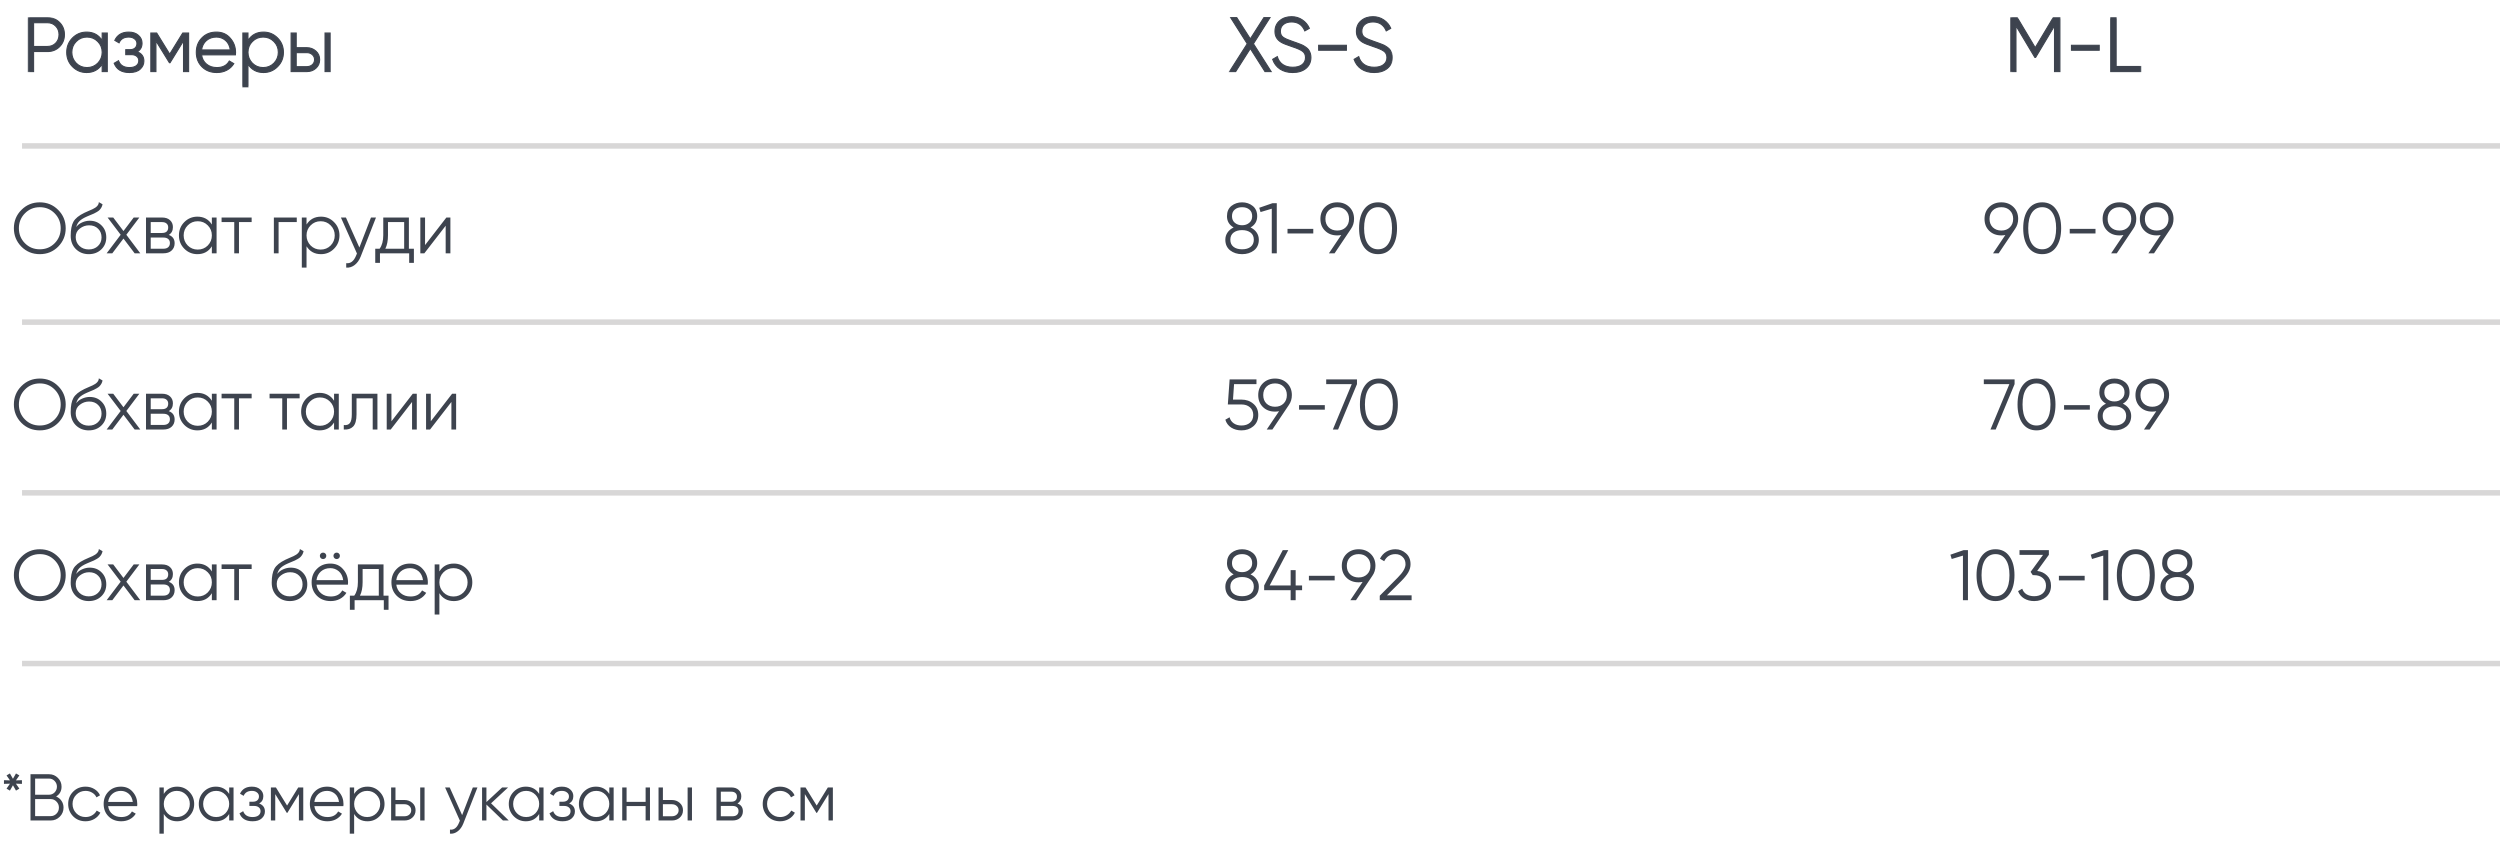 <?xml version="1.0" encoding="UTF-8"?> <svg xmlns="http://www.w3.org/2000/svg" width="454" height="153" viewBox="0 0 454 153" fill="none"><line x1="4" y1="26.5" x2="454" y2="26.5" stroke="#D8D7D7"></line><line x1="4" y1="58.5" x2="454" y2="58.5" stroke="#D8D7D7"></line><line x1="4" y1="89.5" x2="454" y2="89.5" stroke="#D8D7D7"></line><mask id="path-4-outside-1_455_495" maskUnits="userSpaceOnUse" x="5" y="3" width="56" height="13" fill="black"><rect fill="white" x="5" y="3" width="56" height="13"></rect><path d="M5.12 3.2H8.62C9.497 3.2 10.23 3.494 10.818 4.082C11.406 4.67 11.7 5.403 11.7 6.28C11.7 7.157 11.406 7.89 10.818 8.478C10.23 9.066 9.497 9.36 8.62 9.36H6.1V13H5.12V3.2ZM6.1 8.436H8.62C9.227 8.436 9.726 8.235 10.118 7.834C10.519 7.433 10.72 6.915 10.72 6.28C10.72 5.655 10.519 5.141 10.118 4.74C9.726 4.329 9.227 4.124 8.62 4.124H6.1V8.436ZM18.557 7.372V6H19.481V13H18.557V11.628C17.913 12.655 16.971 13.168 15.729 13.168C14.731 13.168 13.877 12.813 13.167 12.104C12.467 11.395 12.117 10.527 12.117 9.5C12.117 8.473 12.467 7.605 13.167 6.896C13.877 6.187 14.731 5.832 15.729 5.832C16.971 5.832 17.913 6.345 18.557 7.372ZM13.839 11.474C14.371 12.006 15.025 12.272 15.799 12.272C16.574 12.272 17.227 12.006 17.759 11.474C18.291 10.923 18.557 10.265 18.557 9.5C18.557 8.725 18.291 8.072 17.759 7.54C17.227 6.999 16.574 6.728 15.799 6.728C15.025 6.728 14.371 6.999 13.839 7.54C13.307 8.072 13.041 8.725 13.041 9.5C13.041 10.265 13.307 10.923 13.839 11.474ZM24.91 9.402C25.722 9.71 26.128 10.27 26.128 11.082C26.128 11.67 25.899 12.165 25.442 12.566C25.003 12.967 24.359 13.168 23.51 13.168C22.091 13.168 21.167 12.608 20.738 11.488L21.522 11.026C21.82 11.857 22.483 12.272 23.51 12.272C24.042 12.272 24.457 12.16 24.756 11.936C25.054 11.703 25.204 11.399 25.204 11.026C25.204 10.69 25.082 10.424 24.84 10.228C24.597 10.023 24.27 9.92 23.86 9.92H22.838V9.024H23.58C23.981 9.024 24.294 8.926 24.518 8.73C24.751 8.525 24.868 8.245 24.868 7.89C24.868 7.554 24.728 7.279 24.448 7.064C24.177 6.84 23.818 6.728 23.37 6.728C22.502 6.728 21.918 7.078 21.62 7.778L20.85 7.33C21.316 6.331 22.156 5.832 23.37 5.832C24.116 5.832 24.704 6.028 25.134 6.42C25.572 6.803 25.792 7.274 25.792 7.834C25.792 8.553 25.498 9.075 24.91 9.402ZM33.188 6H34.252V13H33.328V7.414L30.878 11.39H30.766L28.316 7.414V13H27.392V6H28.456L30.822 9.836L33.188 6ZM39.304 5.832C40.35 5.832 41.185 6.201 41.81 6.938C42.454 7.666 42.776 8.529 42.776 9.528C42.776 9.575 42.767 9.719 42.748 9.962H36.602C36.696 10.662 36.994 11.222 37.498 11.642C38.002 12.062 38.632 12.272 39.388 12.272C40.452 12.272 41.204 11.875 41.642 11.082L42.454 11.558C42.146 12.062 41.722 12.459 41.18 12.748C40.648 13.028 40.046 13.168 39.374 13.168C38.273 13.168 37.377 12.823 36.686 12.132C35.996 11.441 35.65 10.564 35.65 9.5C35.65 8.445 35.991 7.573 36.672 6.882C37.354 6.182 38.231 5.832 39.304 5.832ZM39.304 6.728C38.576 6.728 37.965 6.943 37.47 7.372C36.985 7.801 36.696 8.366 36.602 9.066H41.824C41.722 8.319 41.437 7.745 40.97 7.344C40.485 6.933 39.93 6.728 39.304 6.728ZM47.858 5.832C48.857 5.832 49.706 6.187 50.406 6.896C51.115 7.605 51.47 8.473 51.47 9.5C51.47 10.527 51.115 11.395 50.406 12.104C49.706 12.813 48.857 13.168 47.858 13.168C46.617 13.168 45.674 12.655 45.03 11.628V15.8H44.106V6H45.03V7.372C45.674 6.345 46.617 5.832 47.858 5.832ZM45.828 11.474C46.36 12.006 47.014 12.272 47.788 12.272C48.563 12.272 49.216 12.006 49.748 11.474C50.28 10.923 50.546 10.265 50.546 9.5C50.546 8.725 50.28 8.072 49.748 7.54C49.216 6.999 48.563 6.728 47.788 6.728C47.014 6.728 46.36 6.999 45.828 7.54C45.296 8.072 45.03 8.725 45.03 9.5C45.03 10.265 45.296 10.923 45.828 11.474ZM53.791 8.66H55.709C56.353 8.66 56.903 8.865 57.361 9.276C57.818 9.677 58.047 10.195 58.047 10.83C58.047 11.474 57.818 11.997 57.361 12.398C56.922 12.799 56.371 13 55.709 13H52.867V6H53.791V8.66ZM59.027 13V6H59.951V13H59.027ZM53.791 12.104H55.709C56.11 12.104 56.446 11.987 56.717 11.754C56.987 11.511 57.123 11.203 57.123 10.83C57.123 10.457 56.987 10.153 56.717 9.92C56.446 9.677 56.11 9.556 55.709 9.556H53.791V12.104Z"></path></mask><path d="M5.12 3.2H8.62C9.497 3.2 10.23 3.494 10.818 4.082C11.406 4.67 11.7 5.403 11.7 6.28C11.7 7.157 11.406 7.89 10.818 8.478C10.23 9.066 9.497 9.36 8.62 9.36H6.1V13H5.12V3.2ZM6.1 8.436H8.62C9.227 8.436 9.726 8.235 10.118 7.834C10.519 7.433 10.72 6.915 10.72 6.28C10.72 5.655 10.519 5.141 10.118 4.74C9.726 4.329 9.227 4.124 8.62 4.124H6.1V8.436ZM18.557 7.372V6H19.481V13H18.557V11.628C17.913 12.655 16.971 13.168 15.729 13.168C14.731 13.168 13.877 12.813 13.167 12.104C12.467 11.395 12.117 10.527 12.117 9.5C12.117 8.473 12.467 7.605 13.167 6.896C13.877 6.187 14.731 5.832 15.729 5.832C16.971 5.832 17.913 6.345 18.557 7.372ZM13.839 11.474C14.371 12.006 15.025 12.272 15.799 12.272C16.574 12.272 17.227 12.006 17.759 11.474C18.291 10.923 18.557 10.265 18.557 9.5C18.557 8.725 18.291 8.072 17.759 7.54C17.227 6.999 16.574 6.728 15.799 6.728C15.025 6.728 14.371 6.999 13.839 7.54C13.307 8.072 13.041 8.725 13.041 9.5C13.041 10.265 13.307 10.923 13.839 11.474ZM24.91 9.402C25.722 9.71 26.128 10.27 26.128 11.082C26.128 11.67 25.899 12.165 25.442 12.566C25.003 12.967 24.359 13.168 23.51 13.168C22.091 13.168 21.167 12.608 20.738 11.488L21.522 11.026C21.82 11.857 22.483 12.272 23.51 12.272C24.042 12.272 24.457 12.16 24.756 11.936C25.054 11.703 25.204 11.399 25.204 11.026C25.204 10.69 25.082 10.424 24.84 10.228C24.597 10.023 24.27 9.92 23.86 9.92H22.838V9.024H23.58C23.981 9.024 24.294 8.926 24.518 8.73C24.751 8.525 24.868 8.245 24.868 7.89C24.868 7.554 24.728 7.279 24.448 7.064C24.177 6.84 23.818 6.728 23.37 6.728C22.502 6.728 21.918 7.078 21.62 7.778L20.85 7.33C21.316 6.331 22.156 5.832 23.37 5.832C24.116 5.832 24.704 6.028 25.134 6.42C25.572 6.803 25.792 7.274 25.792 7.834C25.792 8.553 25.498 9.075 24.91 9.402ZM33.188 6H34.252V13H33.328V7.414L30.878 11.39H30.766L28.316 7.414V13H27.392V6H28.456L30.822 9.836L33.188 6ZM39.304 5.832C40.35 5.832 41.185 6.201 41.81 6.938C42.454 7.666 42.776 8.529 42.776 9.528C42.776 9.575 42.767 9.719 42.748 9.962H36.602C36.696 10.662 36.994 11.222 37.498 11.642C38.002 12.062 38.632 12.272 39.388 12.272C40.452 12.272 41.204 11.875 41.642 11.082L42.454 11.558C42.146 12.062 41.722 12.459 41.18 12.748C40.648 13.028 40.046 13.168 39.374 13.168C38.273 13.168 37.377 12.823 36.686 12.132C35.996 11.441 35.65 10.564 35.65 9.5C35.65 8.445 35.991 7.573 36.672 6.882C37.354 6.182 38.231 5.832 39.304 5.832ZM39.304 6.728C38.576 6.728 37.965 6.943 37.47 7.372C36.985 7.801 36.696 8.366 36.602 9.066H41.824C41.722 8.319 41.437 7.745 40.97 7.344C40.485 6.933 39.93 6.728 39.304 6.728ZM47.858 5.832C48.857 5.832 49.706 6.187 50.406 6.896C51.115 7.605 51.47 8.473 51.47 9.5C51.47 10.527 51.115 11.395 50.406 12.104C49.706 12.813 48.857 13.168 47.858 13.168C46.617 13.168 45.674 12.655 45.03 11.628V15.8H44.106V6H45.03V7.372C45.674 6.345 46.617 5.832 47.858 5.832ZM45.828 11.474C46.36 12.006 47.014 12.272 47.788 12.272C48.563 12.272 49.216 12.006 49.748 11.474C50.28 10.923 50.546 10.265 50.546 9.5C50.546 8.725 50.28 8.072 49.748 7.54C49.216 6.999 48.563 6.728 47.788 6.728C47.014 6.728 46.36 6.999 45.828 7.54C45.296 8.072 45.03 8.725 45.03 9.5C45.03 10.265 45.296 10.923 45.828 11.474ZM53.791 8.66H55.709C56.353 8.66 56.903 8.865 57.361 9.276C57.818 9.677 58.047 10.195 58.047 10.83C58.047 11.474 57.818 11.997 57.361 12.398C56.922 12.799 56.371 13 55.709 13H52.867V6H53.791V8.66ZM59.027 13V6H59.951V13H59.027ZM53.791 12.104H55.709C56.11 12.104 56.446 11.987 56.717 11.754C56.987 11.511 57.123 11.203 57.123 10.83C57.123 10.457 56.987 10.153 56.717 9.92C56.446 9.677 56.11 9.556 55.709 9.556H53.791V12.104Z" fill="#3D434E"></path><path d="M5.12 3.2V3.1H5.02V3.2H5.12ZM6.1 9.36V9.26H6V9.36H6.1ZM6.1 13V13.1H6.2V13H6.1ZM5.12 13H5.02V13.1H5.12V13ZM6.1 8.436H6V8.536H6.1V8.436ZM10.118 7.834L10.047 7.763L10.046 7.764L10.118 7.834ZM10.118 4.74L10.046 4.809L10.047 4.811L10.118 4.74ZM6.1 4.124V4.024H6V4.124H6.1ZM5.12 3.3H8.62V3.1H5.12V3.3ZM8.62 3.3C9.472 3.3 10.179 3.585 10.747 4.153L10.889 4.011C10.281 3.403 9.522 3.1 8.62 3.1V3.3ZM10.747 4.153C11.315 4.721 11.6 5.428 11.6 6.28H11.8C11.8 5.378 11.497 4.619 10.889 4.011L10.747 4.153ZM11.6 6.28C11.6 7.132 11.315 7.839 10.747 8.407L10.889 8.549C11.497 7.941 11.8 7.182 11.8 6.28H11.6ZM10.747 8.407C10.179 8.975 9.472 9.26 8.62 9.26V9.46C9.522 9.46 10.281 9.157 10.889 8.549L10.747 8.407ZM8.62 9.26H6.1V9.46H8.62V9.26ZM6 9.36V13H6.2V9.36H6ZM6.1 12.9H5.12V13.1H6.1V12.9ZM5.22 13V3.2H5.02V13H5.22ZM6.1 8.536H8.62V8.336H6.1V8.536ZM8.62 8.536C9.251 8.536 9.777 8.326 10.19 7.904L10.046 7.764C9.675 8.145 9.202 8.336 8.62 8.336V8.536ZM10.189 7.905C10.611 7.482 10.82 6.938 10.82 6.28H10.62C10.62 6.892 10.428 7.383 10.047 7.763L10.189 7.905ZM10.82 6.28C10.82 5.631 10.611 5.091 10.189 4.669L10.047 4.811C10.428 5.191 10.62 5.678 10.62 6.28H10.82ZM10.19 4.671C9.778 4.239 9.252 4.024 8.62 4.024V4.224C9.201 4.224 9.674 4.42 10.046 4.809L10.19 4.671ZM8.62 4.024H6.1V4.224H8.62V4.024ZM6 4.124V8.436H6.2V4.124H6ZM18.557 7.372L18.473 7.425L18.657 7.72V7.372H18.557ZM18.557 6V5.9H18.457V6H18.557ZM19.481 6H19.581V5.9H19.481V6ZM19.481 13V13.1H19.581V13H19.481ZM18.557 13H18.457V13.1H18.557V13ZM18.557 11.628H18.657V11.28L18.473 11.575L18.557 11.628ZM13.167 12.104L13.096 12.174L13.097 12.175L13.167 12.104ZM13.167 6.896L13.097 6.825L13.096 6.826L13.167 6.896ZM13.839 11.474L13.767 11.543L13.769 11.545L13.839 11.474ZM17.759 11.474L17.83 11.545L17.831 11.543L17.759 11.474ZM17.759 7.54L17.688 7.61L17.689 7.611L17.759 7.54ZM13.839 7.54L13.91 7.611L13.911 7.61L13.839 7.54ZM18.657 7.372V6H18.457V7.372H18.657ZM18.557 6.1H19.481V5.9H18.557V6.1ZM19.381 6V13H19.581V6H19.381ZM19.481 12.9H18.557V13.1H19.481V12.9ZM18.657 13V11.628H18.457V13H18.657ZM18.473 11.575C17.847 12.572 16.937 13.068 15.729 13.068V13.268C17.004 13.268 17.979 12.738 18.642 11.681L18.473 11.575ZM15.729 13.068C14.757 13.068 13.929 12.724 13.238 12.033L13.097 12.175C13.825 12.903 14.704 13.268 15.729 13.268V13.068ZM13.238 12.034C12.557 11.344 12.217 10.501 12.217 9.5H12.017C12.017 10.552 12.377 11.446 13.096 12.174L13.238 12.034ZM12.217 9.5C12.217 8.499 12.557 7.656 13.238 6.966L13.096 6.826C12.377 7.554 12.017 8.448 12.017 9.5H12.217ZM13.238 6.967C13.929 6.276 14.757 5.932 15.729 5.932V5.732C14.704 5.732 13.825 6.097 13.097 6.825L13.238 6.967ZM15.729 5.932C16.937 5.932 17.847 6.428 18.473 7.425L18.642 7.319C17.979 6.262 17.004 5.732 15.729 5.732V5.932ZM13.769 11.545C14.32 12.096 14.999 12.372 15.799 12.372V12.172C15.05 12.172 14.423 11.916 13.91 11.403L13.769 11.545ZM15.799 12.372C16.6 12.372 17.279 12.096 17.83 11.545L17.689 11.403C17.176 11.916 16.548 12.172 15.799 12.172V12.372ZM17.831 11.543C18.381 10.974 18.657 10.291 18.657 9.5H18.457C18.457 10.239 18.201 10.873 17.687 11.405L17.831 11.543ZM18.657 9.5C18.657 8.7 18.381 8.021 17.83 7.469L17.689 7.611C18.201 8.123 18.457 8.751 18.457 9.5H18.657ZM17.831 7.47C17.279 6.909 16.6 6.628 15.799 6.628V6.828C16.548 6.828 17.175 7.088 17.688 7.61L17.831 7.47ZM15.799 6.628C14.998 6.628 14.319 6.909 13.768 7.47L13.911 7.61C14.423 7.088 15.051 6.828 15.799 6.828V6.628ZM13.769 7.469C13.217 8.021 12.941 8.7 12.941 9.5H13.141C13.141 8.751 13.397 8.123 13.91 7.611L13.769 7.469ZM12.941 9.5C12.941 10.291 13.217 10.974 13.767 11.543L13.911 11.405C13.397 10.873 13.141 10.239 13.141 9.5H12.941ZM24.91 9.402L24.861 9.315L24.673 9.419L24.874 9.495L24.91 9.402ZM25.442 12.566L25.376 12.491L25.374 12.492L25.442 12.566ZM20.738 11.488L20.687 11.402L20.614 11.445L20.644 11.524L20.738 11.488ZM21.522 11.026L21.616 10.992L21.575 10.879L21.471 10.94L21.522 11.026ZM24.756 11.936L24.816 12.016L24.817 12.015L24.756 11.936ZM24.84 10.228L24.775 10.304L24.777 10.306L24.84 10.228ZM22.838 9.92H22.738V10.02H22.838V9.92ZM22.838 9.024V8.924H22.738V9.024H22.838ZM24.518 8.73L24.584 8.805L24.584 8.805L24.518 8.73ZM24.448 7.064L24.384 7.141L24.387 7.143L24.448 7.064ZM21.62 7.778L21.569 7.864L21.667 7.921L21.712 7.817L21.62 7.778ZM20.85 7.33L20.759 7.288L20.72 7.37L20.799 7.416L20.85 7.33ZM25.134 6.42L25.066 6.494L25.068 6.495L25.134 6.42ZM24.874 9.495C25.267 9.644 25.553 9.851 25.742 10.112C25.931 10.372 26.028 10.693 26.028 11.082H26.228C26.228 10.659 26.122 10.294 25.904 9.994C25.687 9.695 25.365 9.468 24.945 9.309L24.874 9.495ZM26.028 11.082C26.028 11.64 25.812 12.108 25.376 12.491L25.508 12.641C25.986 12.222 26.228 11.7 26.228 11.082H26.028ZM25.374 12.492C24.96 12.871 24.345 13.068 23.51 13.068V13.268C24.373 13.268 25.046 13.064 25.509 12.64L25.374 12.492ZM23.51 13.068C22.813 13.068 22.247 12.931 21.805 12.662C21.364 12.395 21.039 11.994 20.831 11.452L20.644 11.524C20.866 12.102 21.218 12.541 21.701 12.834C22.183 13.126 22.788 13.268 23.51 13.268V13.068ZM20.788 11.574L21.572 11.112L21.471 10.94L20.687 11.402L20.788 11.574ZM21.428 11.06C21.583 11.493 21.837 11.824 22.189 12.045C22.541 12.265 22.983 12.372 23.51 12.372V12.172C23.009 12.172 22.607 12.071 22.296 11.876C21.986 11.681 21.759 11.389 21.616 10.992L21.428 11.06ZM23.51 12.372C24.054 12.372 24.494 12.258 24.816 12.016L24.696 11.856C24.42 12.062 24.029 12.172 23.51 12.172V12.372ZM24.817 12.015C25.14 11.763 25.304 11.431 25.304 11.026H25.104C25.104 11.368 24.969 11.643 24.694 11.857L24.817 12.015ZM25.304 11.026C25.304 10.662 25.171 10.367 24.902 10.15L24.777 10.306C24.994 10.481 25.104 10.717 25.104 11.026H25.304ZM24.904 10.152C24.639 9.927 24.287 9.82 23.86 9.82V10.02C24.254 10.02 24.555 10.118 24.775 10.304L24.904 10.152ZM23.86 9.82H22.838V10.02H23.86V9.82ZM22.938 9.92V9.024H22.738V9.92H22.938ZM22.838 9.124H23.58V8.924H22.838V9.124ZM23.58 9.124C23.997 9.124 24.336 9.022 24.584 8.805L24.452 8.655C24.252 8.83 23.965 8.924 23.58 8.924V9.124ZM24.584 8.805C24.842 8.578 24.968 8.269 24.968 7.89H24.768C24.768 8.22 24.66 8.471 24.452 8.655L24.584 8.805ZM24.968 7.89C24.968 7.521 24.812 7.217 24.509 6.985L24.387 7.143C24.644 7.34 24.768 7.587 24.768 7.89H24.968ZM24.511 6.987C24.218 6.744 23.834 6.628 23.37 6.628V6.828C23.801 6.828 24.136 6.936 24.384 7.141L24.511 6.987ZM23.37 6.628C22.922 6.628 22.541 6.718 22.23 6.905C21.918 7.092 21.684 7.372 21.528 7.739L21.712 7.817C21.854 7.484 22.061 7.239 22.333 7.076C22.605 6.913 22.949 6.828 23.37 6.828V6.628ZM21.67 7.692L20.9 7.244L20.799 7.416L21.569 7.864L21.67 7.692ZM20.94 7.372C21.166 6.889 21.48 6.531 21.881 6.292C22.282 6.054 22.777 5.932 23.37 5.932V5.732C22.749 5.732 22.217 5.86 21.779 6.121C21.339 6.382 21 6.773 20.759 7.288L20.94 7.372ZM23.37 5.932C24.099 5.932 24.66 6.123 25.066 6.494L25.201 6.346C24.748 5.933 24.134 5.732 23.37 5.732V5.932ZM25.068 6.495C25.486 6.86 25.692 7.304 25.692 7.834H25.892C25.892 7.244 25.659 6.745 25.199 6.345L25.068 6.495ZM25.692 7.834C25.692 8.18 25.621 8.472 25.484 8.716C25.347 8.959 25.141 9.159 24.861 9.315L24.958 9.489C25.266 9.318 25.501 9.093 25.658 8.814C25.815 8.535 25.892 8.207 25.892 7.834H25.692ZM33.188 6V5.9H33.132L33.103 5.947L33.188 6ZM34.252 6H34.352V5.9H34.252V6ZM34.252 13V13.1H34.352V13H34.252ZM33.328 13H33.228V13.1H33.328V13ZM33.328 7.414H33.428V7.061L33.243 7.362L33.328 7.414ZM30.878 11.39V11.49H30.934L30.963 11.443L30.878 11.39ZM30.766 11.39L30.681 11.443L30.71 11.49H30.766V11.39ZM28.316 7.414L28.401 7.362L28.216 7.061V7.414H28.316ZM28.316 13V13.1H28.416V13H28.316ZM27.392 13H27.292V13.1H27.392V13ZM27.392 6V5.9H27.292V6H27.392ZM28.456 6L28.541 5.947L28.512 5.9H28.456V6ZM30.822 9.836L30.737 9.889L30.822 10.027L30.907 9.889L30.822 9.836ZM33.188 6.1H34.252V5.9H33.188V6.1ZM34.152 6V13H34.352V6H34.152ZM34.252 12.9H33.328V13.1H34.252V12.9ZM33.428 13V7.414H33.228V13H33.428ZM33.243 7.362L30.793 11.338L30.963 11.443L33.413 7.466L33.243 7.362ZM30.878 11.29H30.766V11.49H30.878V11.29ZM30.851 11.338L28.401 7.362L28.231 7.466L30.681 11.443L30.851 11.338ZM28.216 7.414V13H28.416V7.414H28.216ZM28.316 12.9H27.392V13.1H28.316V12.9ZM27.492 13V6H27.292V13H27.492ZM27.392 6.1H28.456V5.9H27.392V6.1ZM28.371 6.053L30.737 9.889L30.907 9.784L28.541 5.947L28.371 6.053ZM30.907 9.889L33.273 6.053L33.103 5.947L30.737 9.784L30.907 9.889ZM41.81 6.938L41.734 7.003L41.736 7.004L41.81 6.938ZM42.748 9.962V10.062H42.841L42.848 9.97L42.748 9.962ZM36.602 9.962V9.862H36.488L36.503 9.975L36.602 9.962ZM37.498 11.642L37.434 11.719L37.434 11.719L37.498 11.642ZM41.642 11.082L41.693 10.996L41.605 10.944L41.555 11.034L41.642 11.082ZM42.454 11.558L42.54 11.61L42.593 11.523L42.505 11.472L42.454 11.558ZM41.18 12.748L41.227 12.836L41.227 12.836L41.18 12.748ZM36.686 12.132L36.757 12.061L36.686 12.132ZM36.672 6.882L36.744 6.952L36.744 6.952L36.672 6.882ZM37.47 7.372L37.405 7.296L37.404 7.297L37.47 7.372ZM36.602 9.066L36.503 9.053L36.488 9.166H36.602V9.066ZM41.824 9.066V9.166H41.939L41.923 9.052L41.824 9.066ZM40.97 7.344L41.036 7.268L41.035 7.268L40.97 7.344ZM39.304 5.932C40.323 5.932 41.13 6.29 41.734 7.003L41.887 6.873C41.241 6.112 40.376 5.732 39.304 5.732V5.932ZM41.736 7.004C42.363 7.713 42.676 8.553 42.676 9.528H42.876C42.876 8.506 42.546 7.619 41.885 6.872L41.736 7.004ZM42.676 9.528C42.676 9.57 42.667 9.71 42.649 9.954L42.848 9.97C42.867 9.729 42.876 9.58 42.876 9.528H42.676ZM42.748 9.862H36.602V10.062H42.748V9.862ZM36.503 9.975C36.6 10.698 36.91 11.281 37.434 11.719L37.562 11.565C37.079 11.162 36.792 10.626 36.702 9.949L36.503 9.975ZM37.434 11.719C37.959 12.156 38.613 12.372 39.388 12.372V12.172C38.652 12.172 38.046 11.968 37.562 11.565L37.434 11.719ZM39.388 12.372C40.481 12.372 41.27 11.962 41.73 11.13L41.555 11.034C41.137 11.789 40.424 12.172 39.388 12.172V12.372ZM41.592 11.168L42.404 11.644L42.505 11.472L41.693 10.996L41.592 11.168ZM42.369 11.506C42.071 11.994 41.66 12.379 41.133 12.66L41.227 12.836C41.784 12.539 42.222 12.13 42.54 11.61L42.369 11.506ZM41.134 12.659C40.618 12.931 40.032 13.068 39.374 13.068V13.268C40.061 13.268 40.679 13.125 41.227 12.836L41.134 12.659ZM39.374 13.068C38.296 13.068 37.427 12.731 36.757 12.061L36.616 12.203C37.328 12.915 38.25 13.268 39.374 13.268V13.068ZM36.757 12.061C36.087 11.391 35.75 10.54 35.75 9.5H35.55C35.55 10.588 35.904 11.492 36.616 12.203L36.757 12.061ZM35.75 9.5C35.75 8.469 36.082 7.622 36.744 6.952L36.601 6.812C35.9 7.523 35.55 8.422 35.55 9.5H35.75ZM36.744 6.952C37.405 6.273 38.255 5.932 39.304 5.932V5.732C38.207 5.732 37.303 6.091 36.601 6.812L36.744 6.952ZM39.304 6.628C38.555 6.628 37.92 6.85 37.405 7.296L37.536 7.448C38.01 7.036 38.598 6.828 39.304 6.828V6.628ZM37.404 7.297C36.899 7.744 36.599 8.331 36.503 9.053L36.702 9.079C36.792 8.401 37.071 7.859 37.537 7.447L37.404 7.297ZM36.602 9.166H41.824V8.966H36.602V9.166ZM41.923 9.052C41.818 8.287 41.525 7.689 41.036 7.268L40.905 7.42C41.349 7.802 41.625 8.351 41.725 9.08L41.923 9.052ZM41.035 7.268C40.532 6.842 39.954 6.628 39.304 6.628V6.828C39.906 6.828 40.438 7.025 40.906 7.42L41.035 7.268ZM50.406 6.896L50.335 6.966L50.336 6.967L50.406 6.896ZM50.406 12.104L50.336 12.033L50.335 12.034L50.406 12.104ZM45.03 11.628L45.115 11.575L44.93 11.28V11.628H45.03ZM45.03 15.8V15.9H45.13V15.8H45.03ZM44.106 15.8H44.006V15.9H44.106V15.8ZM44.106 6V5.9H44.006V6H44.106ZM45.03 6H45.13V5.9H45.03V6ZM45.03 7.372H44.93V7.72L45.115 7.425L45.03 7.372ZM45.828 11.474L45.756 11.543L45.758 11.545L45.828 11.474ZM49.748 11.474L49.819 11.545L49.82 11.543L49.748 11.474ZM49.748 7.54L49.677 7.61L49.678 7.611L49.748 7.54ZM45.828 7.54L45.899 7.611L45.9 7.61L45.828 7.54ZM47.858 5.932C48.83 5.932 49.654 6.276 50.335 6.966L50.477 6.826C49.758 6.097 48.883 5.732 47.858 5.732V5.932ZM50.336 6.967C51.026 7.657 51.37 8.499 51.37 9.5H51.57C51.57 8.448 51.206 7.554 50.477 6.825L50.336 6.967ZM51.37 9.5C51.37 10.501 51.026 11.343 50.336 12.033L50.477 12.175C51.206 11.446 51.57 10.553 51.57 9.5H51.37ZM50.335 12.034C49.654 12.724 48.83 13.068 47.858 13.068V13.268C48.883 13.268 49.758 12.903 50.477 12.174L50.335 12.034ZM47.858 13.068C46.65 13.068 45.74 12.572 45.115 11.575L44.946 11.681C45.608 12.738 46.583 13.268 47.858 13.268V13.068ZM44.93 11.628V15.8H45.13V11.628H44.93ZM45.03 15.7H44.106V15.9H45.03V15.7ZM44.206 15.8V6H44.006V15.8H44.206ZM44.106 6.1H45.03V5.9H44.106V6.1ZM44.93 6V7.372H45.13V6H44.93ZM45.115 7.425C45.74 6.428 46.65 5.932 47.858 5.932V5.732C46.583 5.732 45.608 6.262 44.946 7.319L45.115 7.425ZM45.758 11.545C46.309 12.096 46.988 12.372 47.788 12.372V12.172C47.039 12.172 46.411 11.916 45.899 11.403L45.758 11.545ZM47.788 12.372C48.589 12.372 49.267 12.096 49.819 11.545L49.678 11.403C49.165 11.916 48.537 12.172 47.788 12.172V12.372ZM49.82 11.543C50.37 10.974 50.646 10.291 50.646 9.5H50.446C50.446 10.239 50.19 10.873 49.676 11.405L49.82 11.543ZM50.646 9.5C50.646 8.7 50.37 8.021 49.819 7.469L49.678 7.611C50.19 8.123 50.446 8.751 50.446 9.5H50.646ZM49.819 7.47C49.268 6.909 48.589 6.628 47.788 6.628V6.828C48.537 6.828 49.164 7.088 49.677 7.61L49.819 7.47ZM47.788 6.628C46.987 6.628 46.308 6.909 45.757 7.47L45.9 7.61C46.412 7.088 47.04 6.828 47.788 6.828V6.628ZM45.758 7.469C45.206 8.021 44.93 8.7 44.93 9.5H45.13C45.13 8.751 45.386 8.123 45.899 7.611L45.758 7.469ZM44.93 9.5C44.93 10.291 45.206 10.974 45.756 11.543L45.9 11.405C45.386 10.873 45.13 10.239 45.13 9.5H44.93ZM53.791 8.66H53.691V8.76H53.791V8.66ZM57.361 9.276L57.294 9.35L57.295 9.351L57.361 9.276ZM57.361 12.398L57.295 12.323L57.293 12.324L57.361 12.398ZM52.867 13H52.767V13.1H52.867V13ZM52.867 6V5.9H52.767V6H52.867ZM53.791 6H53.891V5.9H53.791V6ZM59.027 13H58.927V13.1H59.027V13ZM59.027 6V5.9H58.927V6H59.027ZM59.951 6H60.051V5.9H59.951V6ZM59.951 13V13.1H60.051V13H59.951ZM53.791 12.104H53.691V12.204H53.791V12.104ZM56.717 11.754L56.782 11.83L56.783 11.829L56.717 11.754ZM56.717 9.92L56.65 9.994L56.651 9.996L56.717 9.92ZM53.791 9.556V9.456H53.691V9.556H53.791ZM53.791 8.76H55.709V8.56H53.791V8.76ZM55.709 8.76C56.329 8.76 56.856 8.957 57.294 9.35L57.427 9.202C56.951 8.774 56.376 8.56 55.709 8.56V8.76ZM57.295 9.351C57.729 9.733 57.947 10.223 57.947 10.83H58.147C58.147 10.168 57.907 9.622 57.426 9.201L57.295 9.351ZM57.947 10.83C57.947 11.447 57.729 11.942 57.295 12.323L57.426 12.473C57.907 12.052 58.147 11.501 58.147 10.83H57.947ZM57.293 12.324C56.875 12.707 56.349 12.9 55.709 12.9V13.1C56.393 13.1 56.969 12.892 57.428 12.472L57.293 12.324ZM55.709 12.9H52.867V13.1H55.709V12.9ZM52.967 13V6H52.767V13H52.967ZM52.867 6.1H53.791V5.9H52.867V6.1ZM53.691 6V8.66H53.891V6H53.691ZM59.127 13V6H58.927V13H59.127ZM59.027 6.1H59.951V5.9H59.027V6.1ZM59.851 6V13H60.051V6H59.851ZM59.951 12.9H59.027V13.1H59.951V12.9ZM53.791 12.204H55.709V12.004H53.791V12.204ZM55.709 12.204C56.131 12.204 56.491 12.081 56.782 11.83L56.651 11.678C56.401 11.894 56.089 12.004 55.709 12.004V12.204ZM56.783 11.829C57.076 11.566 57.223 11.231 57.223 10.83H57.023C57.023 11.176 56.899 11.456 56.65 11.68L56.783 11.829ZM57.223 10.83C57.223 10.429 57.076 10.098 56.782 9.844L56.651 9.996C56.899 10.209 57.023 10.484 57.023 10.83H57.223ZM56.783 9.846C56.492 9.585 56.132 9.456 55.709 9.456V9.656C56.088 9.656 56.399 9.77 56.65 9.994L56.783 9.846ZM55.709 9.456H53.791V9.656H55.709V9.456ZM53.691 9.556V12.104H53.891V9.556H53.691Z" fill="#3D434E" mask="url(#path-4-outside-1_455_495)"></path><path d="M10.567 44.791C9.657 45.701 8.543 46.156 7.226 46.156C5.909 46.156 4.795 45.701 3.885 44.791C2.975 43.864 2.52 42.75 2.52 41.45C2.52 40.141 2.975 39.032 3.885 38.122C4.795 37.203 5.909 36.744 7.226 36.744C8.543 36.744 9.657 37.203 10.567 38.122C11.477 39.032 11.932 40.141 11.932 41.45C11.932 42.75 11.477 43.864 10.567 44.791ZM3.43 41.45C3.43 42.525 3.794 43.43 4.522 44.167C5.25 44.904 6.151 45.272 7.226 45.272C8.301 45.272 9.202 44.904 9.93 44.167C10.658 43.43 11.022 42.525 11.022 41.45C11.022 40.384 10.658 39.483 9.93 38.746C9.202 38.001 8.301 37.628 7.226 37.628C6.151 37.628 5.25 38.001 4.522 38.746C3.794 39.483 3.43 40.384 3.43 41.45ZM16.114 46.156C15.187 46.156 14.407 45.848 13.774 45.233C13.15 44.609 12.838 43.803 12.838 42.815C12.838 41.706 13.003 40.856 13.332 40.267C13.662 39.669 14.329 39.127 15.334 38.642C15.655 38.495 15.906 38.382 16.088 38.304C16.392 38.183 16.63 38.079 16.803 37.992C17.557 37.645 17.939 37.216 17.947 36.705L18.623 37.095C18.58 37.312 18.511 37.507 18.415 37.68C18.303 37.871 18.19 38.022 18.077 38.135C17.973 38.248 17.809 38.369 17.583 38.499C17.436 38.586 17.258 38.681 17.05 38.785L16.4 39.058L15.789 39.318C15.191 39.578 14.745 39.851 14.45 40.137C14.164 40.414 13.961 40.778 13.839 41.229C14.117 40.856 14.481 40.575 14.931 40.384C15.382 40.185 15.837 40.085 16.296 40.085C17.163 40.085 17.878 40.371 18.441 40.943C19.013 41.506 19.299 42.23 19.299 43.114C19.299 43.989 18.996 44.717 18.389 45.298C17.791 45.87 17.033 46.156 16.114 46.156ZM14.424 44.661C14.875 45.086 15.438 45.298 16.114 45.298C16.79 45.298 17.345 45.094 17.778 44.687C18.22 44.271 18.441 43.747 18.441 43.114C18.441 42.473 18.233 41.948 17.817 41.541C17.41 41.125 16.864 40.917 16.179 40.917C15.564 40.917 15.005 41.112 14.502 41.502C14 41.875 13.748 42.386 13.748 43.036C13.748 43.695 13.974 44.236 14.424 44.661ZM22.942 42.633L25.477 46H24.45L22.422 43.322L20.394 46H19.367L21.915 42.633L19.536 39.5H20.563L22.422 41.957L24.281 39.5H25.308L22.942 42.633ZM30.648 42.659C31.359 42.919 31.714 43.426 31.714 44.18C31.714 44.717 31.532 45.155 31.168 45.493C30.813 45.831 30.314 46 29.673 46H26.514V39.5H29.413C30.037 39.5 30.523 39.66 30.869 39.981C31.224 40.302 31.402 40.722 31.402 41.242C31.402 41.892 31.151 42.364 30.648 42.659ZM29.413 40.332H27.372V42.308H29.413C30.167 42.308 30.544 41.97 30.544 41.294C30.544 40.991 30.445 40.757 30.245 40.592C30.055 40.419 29.777 40.332 29.413 40.332ZM27.372 45.168H29.673C30.055 45.168 30.345 45.077 30.544 44.895C30.752 44.713 30.856 44.457 30.856 44.128C30.856 43.816 30.752 43.573 30.544 43.4C30.345 43.227 30.055 43.14 29.673 43.14H27.372V45.168ZM38.474 40.774V39.5H39.332V46H38.474V44.726C37.876 45.679 37.001 46.156 35.848 46.156C34.921 46.156 34.128 45.827 33.469 45.168C32.819 44.509 32.494 43.703 32.494 42.75C32.494 41.797 32.819 40.991 33.469 40.332C34.128 39.673 34.921 39.344 35.848 39.344C37.001 39.344 37.876 39.821 38.474 40.774ZM34.093 44.583C34.587 45.077 35.194 45.324 35.913 45.324C36.633 45.324 37.239 45.077 37.733 44.583C38.227 44.072 38.474 43.461 38.474 42.75C38.474 42.031 38.227 41.424 37.733 40.93C37.239 40.427 36.633 40.176 35.913 40.176C35.194 40.176 34.587 40.427 34.093 40.93C33.599 41.424 33.352 42.031 33.352 42.75C33.352 43.461 33.599 44.072 34.093 44.583ZM40.239 39.5H45.699V40.332H43.398V46H42.54V40.332H40.239V39.5ZM49.734 39.5H53.894V40.332H50.592V46H49.734V39.5ZM58.294 39.344C59.221 39.344 60.01 39.673 60.66 40.332C61.318 40.991 61.648 41.797 61.648 42.75C61.648 43.703 61.318 44.509 60.66 45.168C60.01 45.827 59.221 46.156 58.294 46.156C57.141 46.156 56.266 45.679 55.667 44.726V48.6H54.809V39.5H55.667V40.774C56.266 39.821 57.141 39.344 58.294 39.344ZM56.408 44.583C56.903 45.077 57.509 45.324 58.228 45.324C58.948 45.324 59.554 45.077 60.048 44.583C60.542 44.072 60.789 43.461 60.789 42.75C60.789 42.031 60.542 41.424 60.048 40.93C59.554 40.427 58.948 40.176 58.228 40.176C57.509 40.176 56.903 40.427 56.408 40.93C55.914 41.424 55.667 42.031 55.667 42.75C55.667 43.461 55.914 44.072 56.408 44.583ZM65.264 44.947L67.37 39.5H68.28L65.498 46.598C65.238 47.257 64.874 47.764 64.406 48.119C63.947 48.483 63.435 48.643 62.872 48.6V47.794C63.652 47.889 64.246 47.439 64.653 46.442L64.822 46.039L61.91 39.5H62.82L65.264 44.947ZM74.254 39.5V45.168H75.164V47.742H74.306V46H69.002V47.742H68.144V45.168H68.937C69.379 44.579 69.6 43.76 69.6 42.711V39.5H74.254ZM69.977 45.168H73.396V40.332H70.458V42.711C70.458 43.716 70.297 44.535 69.977 45.168ZM77.19 44.505L81.064 39.5H81.792V46H80.934V40.995L77.06 46H76.332V39.5H77.19V44.505Z" fill="#3D434E"></path><path d="M10.567 76.791C9.657 77.701 8.543 78.156 7.226 78.156C5.909 78.156 4.795 77.701 3.885 76.791C2.975 75.864 2.52 74.75 2.52 73.45C2.52 72.141 2.975 71.032 3.885 70.122C4.795 69.203 5.909 68.744 7.226 68.744C8.543 68.744 9.657 69.203 10.567 70.122C11.477 71.032 11.932 72.141 11.932 73.45C11.932 74.75 11.477 75.864 10.567 76.791ZM3.43 73.45C3.43 74.525 3.794 75.43 4.522 76.167C5.25 76.904 6.151 77.272 7.226 77.272C8.301 77.272 9.202 76.904 9.93 76.167C10.658 75.43 11.022 74.525 11.022 73.45C11.022 72.384 10.658 71.483 9.93 70.746C9.202 70.001 8.301 69.628 7.226 69.628C6.151 69.628 5.25 70.001 4.522 70.746C3.794 71.483 3.43 72.384 3.43 73.45ZM16.114 78.156C15.187 78.156 14.407 77.848 13.774 77.233C13.15 76.609 12.838 75.803 12.838 74.815C12.838 73.706 13.003 72.856 13.332 72.267C13.662 71.669 14.329 71.127 15.334 70.642C15.655 70.495 15.906 70.382 16.088 70.304C16.392 70.183 16.63 70.079 16.803 69.992C17.557 69.645 17.939 69.216 17.947 68.705L18.623 69.095C18.58 69.312 18.511 69.507 18.415 69.68C18.303 69.871 18.19 70.022 18.077 70.135C17.973 70.248 17.809 70.369 17.583 70.499C17.436 70.586 17.258 70.681 17.05 70.785L16.4 71.058L15.789 71.318C15.191 71.578 14.745 71.851 14.45 72.137C14.164 72.414 13.961 72.778 13.839 73.229C14.117 72.856 14.481 72.575 14.931 72.384C15.382 72.185 15.837 72.085 16.296 72.085C17.163 72.085 17.878 72.371 18.441 72.943C19.013 73.506 19.299 74.23 19.299 75.114C19.299 75.989 18.996 76.717 18.389 77.298C17.791 77.87 17.033 78.156 16.114 78.156ZM14.424 76.661C14.875 77.086 15.438 77.298 16.114 77.298C16.79 77.298 17.345 77.094 17.778 76.687C18.22 76.271 18.441 75.747 18.441 75.114C18.441 74.473 18.233 73.948 17.817 73.541C17.41 73.125 16.864 72.917 16.179 72.917C15.564 72.917 15.005 73.112 14.502 73.502C14 73.875 13.748 74.386 13.748 75.036C13.748 75.695 13.974 76.236 14.424 76.661ZM22.942 74.633L25.477 78H24.45L22.422 75.322L20.394 78H19.367L21.915 74.633L19.536 71.5H20.563L22.422 73.957L24.281 71.5H25.308L22.942 74.633ZM30.648 74.659C31.359 74.919 31.714 75.426 31.714 76.18C31.714 76.717 31.532 77.155 31.168 77.493C30.813 77.831 30.314 78 29.673 78H26.514V71.5H29.413C30.037 71.5 30.523 71.66 30.869 71.981C31.224 72.302 31.402 72.722 31.402 73.242C31.402 73.892 31.151 74.364 30.648 74.659ZM29.413 72.332H27.372V74.308H29.413C30.167 74.308 30.544 73.97 30.544 73.294C30.544 72.991 30.445 72.757 30.245 72.592C30.055 72.419 29.777 72.332 29.413 72.332ZM27.372 77.168H29.673C30.055 77.168 30.345 77.077 30.544 76.895C30.752 76.713 30.856 76.457 30.856 76.128C30.856 75.816 30.752 75.573 30.544 75.4C30.345 75.227 30.055 75.14 29.673 75.14H27.372V77.168ZM38.474 72.774V71.5H39.332V78H38.474V76.726C37.876 77.679 37.001 78.156 35.848 78.156C34.921 78.156 34.128 77.827 33.469 77.168C32.819 76.509 32.494 75.703 32.494 74.75C32.494 73.797 32.819 72.991 33.469 72.332C34.128 71.673 34.921 71.344 35.848 71.344C37.001 71.344 37.876 71.821 38.474 72.774ZM34.093 76.583C34.587 77.077 35.194 77.324 35.913 77.324C36.633 77.324 37.239 77.077 37.733 76.583C38.227 76.072 38.474 75.461 38.474 74.75C38.474 74.031 38.227 73.424 37.733 72.93C37.239 72.427 36.633 72.176 35.913 72.176C35.194 72.176 34.587 72.427 34.093 72.93C33.599 73.424 33.352 74.031 33.352 74.75C33.352 75.461 33.599 76.072 34.093 76.583ZM40.239 71.5H45.699V72.332H43.398V78H42.54V72.332H40.239V71.5ZM48.954 71.5H54.414V72.332H52.113V78H51.255V72.332H48.954V71.5ZM60.666 72.774V71.5H61.524V78H60.666V76.726C60.068 77.679 59.193 78.156 58.04 78.156C57.113 78.156 56.32 77.827 55.661 77.168C55.011 76.509 54.686 75.703 54.686 74.75C54.686 73.797 55.011 72.991 55.661 72.332C56.32 71.673 57.113 71.344 58.04 71.344C59.193 71.344 60.068 71.821 60.666 72.774ZM56.285 76.583C56.779 77.077 57.386 77.324 58.105 77.324C58.824 77.324 59.431 77.077 59.925 76.583C60.419 76.072 60.666 75.461 60.666 74.75C60.666 74.031 60.419 73.424 59.925 72.93C59.431 72.427 58.824 72.176 58.105 72.176C57.386 72.176 56.779 72.427 56.285 72.93C55.791 73.424 55.544 74.031 55.544 74.75C55.544 75.461 55.791 76.072 56.285 76.583ZM63.887 71.5H68.541V78H67.683V72.332H64.745V75.231C64.745 76.314 64.537 77.06 64.121 77.467C63.713 77.874 63.15 78.052 62.431 78V77.194C62.933 77.246 63.302 77.125 63.536 76.83C63.77 76.535 63.887 76.002 63.887 75.231V71.5ZM71.086 76.505L74.96 71.5H75.688V78H74.83V72.995L70.956 78H70.228V71.5H71.086V76.505ZM78.231 76.505L82.105 71.5H82.833V78H81.975V72.995L78.101 78H77.373V71.5H78.231V76.505Z" fill="#3D434E"></path><line x1="4" y1="120.5" x2="454" y2="120.5" stroke="#D8D7D7"></line><path d="M10.567 107.791C9.657 108.701 8.543 109.156 7.226 109.156C5.909 109.156 4.795 108.701 3.885 107.791C2.975 106.864 2.52 105.75 2.52 104.45C2.52 103.141 2.975 102.032 3.885 101.122C4.795 100.203 5.909 99.744 7.226 99.744C8.543 99.744 9.657 100.203 10.567 101.122C11.477 102.032 11.932 103.141 11.932 104.45C11.932 105.75 11.477 106.864 10.567 107.791ZM3.43 104.45C3.43 105.525 3.794 106.43 4.522 107.167C5.25 107.904 6.151 108.272 7.226 108.272C8.301 108.272 9.202 107.904 9.93 107.167C10.658 106.43 11.022 105.525 11.022 104.45C11.022 103.384 10.658 102.483 9.93 101.746C9.202 101.001 8.301 100.628 7.226 100.628C6.151 100.628 5.25 101.001 4.522 101.746C3.794 102.483 3.43 103.384 3.43 104.45ZM16.114 109.156C15.187 109.156 14.407 108.848 13.774 108.233C13.15 107.609 12.838 106.803 12.838 105.815C12.838 104.706 13.003 103.856 13.332 103.267C13.662 102.669 14.329 102.127 15.334 101.642C15.655 101.495 15.906 101.382 16.088 101.304C16.392 101.183 16.63 101.079 16.803 100.992C17.557 100.645 17.939 100.216 17.947 99.705L18.623 100.095C18.58 100.312 18.511 100.507 18.415 100.68C18.303 100.871 18.19 101.022 18.077 101.135C17.973 101.248 17.809 101.369 17.583 101.499C17.436 101.586 17.258 101.681 17.05 101.785L16.4 102.058L15.789 102.318C15.191 102.578 14.745 102.851 14.45 103.137C14.164 103.414 13.961 103.778 13.839 104.229C14.117 103.856 14.481 103.575 14.931 103.384C15.382 103.185 15.837 103.085 16.296 103.085C17.163 103.085 17.878 103.371 18.441 103.943C19.013 104.506 19.299 105.23 19.299 106.114C19.299 106.989 18.996 107.717 18.389 108.298C17.791 108.87 17.033 109.156 16.114 109.156ZM14.424 107.661C14.875 108.086 15.438 108.298 16.114 108.298C16.79 108.298 17.345 108.094 17.778 107.687C18.22 107.271 18.441 106.747 18.441 106.114C18.441 105.473 18.233 104.948 17.817 104.541C17.41 104.125 16.864 103.917 16.179 103.917C15.564 103.917 15.005 104.112 14.502 104.502C14 104.875 13.748 105.386 13.748 106.036C13.748 106.695 13.974 107.236 14.424 107.661ZM22.942 105.633L25.477 109H24.45L22.422 106.322L20.394 109H19.367L21.915 105.633L19.536 102.5H20.563L22.422 104.957L24.281 102.5H25.308L22.942 105.633ZM30.648 105.659C31.359 105.919 31.714 106.426 31.714 107.18C31.714 107.717 31.532 108.155 31.168 108.493C30.813 108.831 30.314 109 29.673 109H26.514V102.5H29.413C30.037 102.5 30.523 102.66 30.869 102.981C31.224 103.302 31.402 103.722 31.402 104.242C31.402 104.892 31.151 105.364 30.648 105.659ZM29.413 103.332H27.372V105.308H29.413C30.167 105.308 30.544 104.97 30.544 104.294C30.544 103.991 30.445 103.757 30.245 103.592C30.055 103.419 29.777 103.332 29.413 103.332ZM27.372 108.168H29.673C30.055 108.168 30.345 108.077 30.544 107.895C30.752 107.713 30.856 107.457 30.856 107.128C30.856 106.816 30.752 106.573 30.544 106.4C30.345 106.227 30.055 106.14 29.673 106.14H27.372V108.168ZM38.474 103.774V102.5H39.332V109H38.474V107.726C37.876 108.679 37.001 109.156 35.848 109.156C34.921 109.156 34.128 108.827 33.469 108.168C32.819 107.509 32.494 106.703 32.494 105.75C32.494 104.797 32.819 103.991 33.469 103.332C34.128 102.673 34.921 102.344 35.848 102.344C37.001 102.344 37.876 102.821 38.474 103.774ZM34.093 107.583C34.587 108.077 35.194 108.324 35.913 108.324C36.633 108.324 37.239 108.077 37.733 107.583C38.227 107.072 38.474 106.461 38.474 105.75C38.474 105.031 38.227 104.424 37.733 103.93C37.239 103.427 36.633 103.176 35.913 103.176C35.194 103.176 34.587 103.427 34.093 103.93C33.599 104.424 33.352 105.031 33.352 105.75C33.352 106.461 33.599 107.072 34.093 107.583ZM40.239 102.5H45.699V103.332H43.398V109H42.54V103.332H40.239V102.5ZM52.62 109.156C51.693 109.156 50.913 108.848 50.28 108.233C49.656 107.609 49.344 106.803 49.344 105.815C49.344 104.706 49.509 103.856 49.838 103.267C50.168 102.669 50.835 102.127 51.84 101.642C52.161 101.495 52.412 101.382 52.594 101.304C52.898 101.183 53.136 101.079 53.309 100.992C54.063 100.645 54.445 100.216 54.453 99.705L55.129 100.095C55.086 100.312 55.017 100.507 54.921 100.68C54.809 100.871 54.696 101.022 54.583 101.135C54.479 101.248 54.315 101.369 54.089 101.499C53.942 101.586 53.764 101.681 53.556 101.785L52.906 102.058L52.295 102.318C51.697 102.578 51.251 102.851 50.956 103.137C50.67 103.414 50.467 103.778 50.345 104.229C50.623 103.856 50.987 103.575 51.437 103.384C51.888 103.185 52.343 103.085 52.802 103.085C53.669 103.085 54.384 103.371 54.947 103.943C55.519 104.506 55.805 105.23 55.805 106.114C55.805 106.989 55.502 107.717 54.895 108.298C54.297 108.87 53.539 109.156 52.62 109.156ZM50.93 107.661C51.381 108.086 51.944 108.298 52.62 108.298C53.296 108.298 53.851 108.094 54.284 107.687C54.726 107.271 54.947 106.747 54.947 106.114C54.947 105.473 54.739 104.948 54.323 104.541C53.916 104.125 53.37 103.917 52.685 103.917C52.07 103.917 51.511 104.112 51.008 104.502C50.506 104.875 50.254 105.386 50.254 106.036C50.254 106.695 50.48 107.236 50.93 107.661ZM59.255 100.94C59.255 101.105 59.199 101.243 59.086 101.356C58.974 101.469 58.835 101.525 58.67 101.525C58.506 101.525 58.367 101.469 58.254 101.356C58.142 101.243 58.085 101.105 58.085 100.94C58.085 100.775 58.142 100.637 58.254 100.524C58.367 100.411 58.506 100.355 58.67 100.355C58.835 100.355 58.974 100.411 59.086 100.524C59.199 100.637 59.255 100.775 59.255 100.94ZM61.725 100.94C61.725 101.105 61.669 101.243 61.556 101.356C61.444 101.469 61.305 101.525 61.14 101.525C60.976 101.525 60.837 101.469 60.724 101.356C60.612 101.243 60.555 101.105 60.555 100.94C60.555 100.775 60.612 100.637 60.724 100.524C60.837 100.411 60.976 100.355 61.14 100.355C61.305 100.355 61.444 100.411 61.556 100.524C61.669 100.637 61.725 100.775 61.725 100.94ZM59.983 102.344C60.954 102.344 61.73 102.686 62.31 103.371C62.908 104.047 63.207 104.849 63.207 105.776C63.207 105.819 63.199 105.954 63.181 106.179H57.474C57.561 106.829 57.838 107.349 58.306 107.739C58.774 108.129 59.359 108.324 60.061 108.324C61.049 108.324 61.747 107.956 62.154 107.219L62.908 107.661C62.622 108.129 62.228 108.497 61.725 108.766C61.231 109.026 60.672 109.156 60.048 109.156C59.026 109.156 58.194 108.835 57.552 108.194C56.911 107.553 56.59 106.738 56.59 105.75C56.59 104.771 56.907 103.96 57.539 103.319C58.172 102.669 58.987 102.344 59.983 102.344ZM59.983 103.176C59.307 103.176 58.74 103.375 58.28 103.774C57.83 104.173 57.561 104.697 57.474 105.347H62.323C62.228 104.654 61.964 104.121 61.53 103.748C61.08 103.367 60.564 103.176 59.983 103.176ZM69.648 102.5V108.168H70.558V110.742H69.7V109H64.396V110.742H63.538V108.168H64.331C64.773 107.579 64.994 106.76 64.994 105.711V102.5H69.648ZM65.371 108.168H68.79V103.332H65.852V105.711C65.852 106.716 65.692 107.535 65.371 108.168ZM74.475 102.344C75.446 102.344 76.222 102.686 76.802 103.371C77.4 104.047 77.699 104.849 77.699 105.776C77.699 105.819 77.691 105.954 77.673 106.179H71.966C72.053 106.829 72.33 107.349 72.798 107.739C73.266 108.129 73.851 108.324 74.553 108.324C75.541 108.324 76.239 107.956 76.646 107.219L77.4 107.661C77.114 108.129 76.72 108.497 76.217 108.766C75.723 109.026 75.164 109.156 74.54 109.156C73.518 109.156 72.686 108.835 72.044 108.194C71.403 107.553 71.082 106.738 71.082 105.75C71.082 104.771 71.399 103.96 72.031 103.319C72.664 102.669 73.479 102.344 74.475 102.344ZM74.475 103.176C73.799 103.176 73.232 103.375 72.772 103.774C72.322 104.173 72.053 104.697 71.966 105.347H76.815C76.72 104.654 76.456 104.121 76.022 103.748C75.572 103.367 75.056 103.176 74.475 103.176ZM82.418 102.344C83.345 102.344 84.134 102.673 84.784 103.332C85.443 103.991 85.772 104.797 85.772 105.75C85.772 106.703 85.443 107.509 84.784 108.168C84.134 108.827 83.345 109.156 82.418 109.156C81.265 109.156 80.39 108.679 79.792 107.726V111.6H78.934V102.5H79.792V103.774C80.39 102.821 81.265 102.344 82.418 102.344ZM80.533 107.583C81.027 108.077 81.634 108.324 82.353 108.324C83.072 108.324 83.679 108.077 84.173 107.583C84.667 107.072 84.914 106.461 84.914 105.75C84.914 105.031 84.667 104.424 84.173 103.93C83.679 103.427 83.072 103.176 82.353 103.176C81.634 103.176 81.027 103.427 80.533 103.93C80.039 104.424 79.792 105.031 79.792 105.75C79.792 106.461 80.039 107.072 80.533 107.583Z" fill="#3D434E"></path><path d="M227.096 41.307C227.564 41.524 227.932 41.827 228.201 42.217C228.47 42.607 228.604 43.045 228.604 43.53C228.604 44.353 228.314 44.999 227.733 45.467C227.144 45.926 226.42 46.156 225.562 46.156C224.704 46.156 223.98 45.926 223.391 45.467C222.81 44.999 222.52 44.353 222.52 43.53C222.52 43.045 222.654 42.607 222.923 42.217C223.192 41.827 223.56 41.524 224.028 41.307C223.222 40.848 222.819 40.167 222.819 39.266C222.819 38.451 223.088 37.827 223.625 37.394C224.18 36.961 224.825 36.744 225.562 36.744C226.307 36.744 226.949 36.961 227.486 37.394C228.032 37.827 228.305 38.451 228.305 39.266C228.305 40.167 227.902 40.848 227.096 41.307ZM223.729 39.266C223.729 39.769 223.902 40.167 224.249 40.462C224.604 40.757 225.042 40.904 225.562 40.904C226.082 40.904 226.515 40.757 226.862 40.462C227.217 40.167 227.395 39.769 227.395 39.266C227.395 38.737 227.226 38.334 226.888 38.057C226.55 37.771 226.108 37.628 225.562 37.628C225.016 37.628 224.574 37.771 224.236 38.057C223.898 38.334 223.729 38.737 223.729 39.266ZM224.015 44.83C224.396 45.125 224.912 45.272 225.562 45.272C226.212 45.272 226.728 45.125 227.109 44.83C227.499 44.527 227.694 44.093 227.694 43.53C227.694 42.975 227.499 42.546 227.109 42.243C226.71 41.94 226.195 41.788 225.562 41.788C224.929 41.788 224.414 41.94 224.015 42.243C223.625 42.546 223.43 42.975 223.43 43.53C223.43 44.102 223.625 44.535 224.015 44.83ZM228.679 37.732L231.084 36.9H231.864V46H230.954V37.901L228.913 38.512L228.679 37.732ZM238.492 42.399H233.812V41.567H238.492V42.399ZM245.896 39.747C245.896 40.432 245.71 41.038 245.337 41.567L242.36 46H241.333L243.569 42.672C243.335 42.724 243.092 42.75 242.841 42.75C241.94 42.75 241.207 42.473 240.644 41.918C240.072 41.363 239.786 40.64 239.786 39.747C239.786 38.872 240.072 38.152 240.644 37.589C241.225 37.026 241.957 36.744 242.841 36.744C243.725 36.744 244.457 37.026 245.038 37.589C245.61 38.152 245.896 38.872 245.896 39.747ZM241.281 38.213C240.891 38.603 240.696 39.114 240.696 39.747C240.696 40.38 240.891 40.891 241.281 41.281C241.688 41.671 242.208 41.866 242.841 41.866C243.482 41.866 243.998 41.671 244.388 41.281C244.787 40.891 244.986 40.38 244.986 39.747C244.986 39.114 244.787 38.603 244.388 38.213C243.998 37.823 243.482 37.628 242.841 37.628C242.208 37.628 241.688 37.823 241.281 38.213ZM252.79 44.882C252.192 45.731 251.347 46.156 250.255 46.156C249.171 46.156 248.322 45.731 247.707 44.882C247.109 44.024 246.81 42.88 246.81 41.45C246.81 40.011 247.109 38.872 247.707 38.031C248.322 37.173 249.171 36.744 250.255 36.744C251.347 36.744 252.192 37.173 252.79 38.031C253.396 38.872 253.7 40.011 253.7 41.45C253.7 42.889 253.396 44.033 252.79 44.882ZM248.383 44.271C248.842 44.938 249.466 45.272 250.255 45.272C251.052 45.272 251.672 44.938 252.114 44.271C252.564 43.612 252.79 42.672 252.79 41.45C252.79 40.228 252.564 39.288 252.114 38.629C251.672 37.962 251.052 37.628 250.255 37.628C249.466 37.628 248.842 37.962 248.383 38.629C247.941 39.296 247.72 40.237 247.72 41.45C247.72 42.663 247.941 43.604 248.383 44.271Z" fill="#3D434E"></path><path d="M366.5 39.747C366.5 40.432 366.314 41.038 365.941 41.567L362.964 46H361.937L364.173 42.672C363.939 42.724 363.696 42.75 363.445 42.75C362.544 42.75 361.811 42.473 361.248 41.918C360.676 41.363 360.39 40.64 360.39 39.747C360.39 38.872 360.676 38.152 361.248 37.589C361.829 37.026 362.561 36.744 363.445 36.744C364.329 36.744 365.061 37.026 365.642 37.589C366.214 38.152 366.5 38.872 366.5 39.747ZM361.885 38.213C361.495 38.603 361.3 39.114 361.3 39.747C361.3 40.38 361.495 40.891 361.885 41.281C362.292 41.671 362.812 41.866 363.445 41.866C364.086 41.866 364.602 41.671 364.992 41.281C365.391 40.891 365.59 40.38 365.59 39.747C365.59 39.114 365.391 38.603 364.992 38.213C364.602 37.823 364.086 37.628 363.445 37.628C362.812 37.628 362.292 37.823 361.885 38.213ZM373.394 44.882C372.796 45.731 371.951 46.156 370.859 46.156C369.775 46.156 368.926 45.731 368.311 44.882C367.713 44.024 367.414 42.88 367.414 41.45C367.414 40.011 367.713 38.872 368.311 38.031C368.926 37.173 369.775 36.744 370.859 36.744C371.951 36.744 372.796 37.173 373.394 38.031C374 38.872 374.304 40.011 374.304 41.45C374.304 42.889 374 44.033 373.394 44.882ZM368.987 44.271C369.446 44.938 370.07 45.272 370.859 45.272C371.656 45.272 372.276 44.938 372.718 44.271C373.168 43.612 373.394 42.672 373.394 41.45C373.394 40.228 373.168 39.288 372.718 38.629C372.276 37.962 371.656 37.628 370.859 37.628C370.07 37.628 369.446 37.962 368.987 38.629C368.545 39.296 368.324 40.237 368.324 41.45C368.324 42.663 368.545 43.604 368.987 44.271ZM380.542 42.399H375.862V41.567H380.542V42.399ZM387.946 39.747C387.946 40.432 387.76 41.038 387.387 41.567L384.41 46H383.383L385.619 42.672C385.385 42.724 385.142 42.75 384.891 42.75C383.99 42.75 383.257 42.473 382.694 41.918C382.122 41.363 381.836 40.64 381.836 39.747C381.836 38.872 382.122 38.152 382.694 37.589C383.275 37.026 384.007 36.744 384.891 36.744C385.775 36.744 386.507 37.026 387.088 37.589C387.66 38.152 387.946 38.872 387.946 39.747ZM383.331 38.213C382.941 38.603 382.746 39.114 382.746 39.747C382.746 40.38 382.941 40.891 383.331 41.281C383.738 41.671 384.258 41.866 384.891 41.866C385.532 41.866 386.048 41.671 386.438 41.281C386.837 40.891 387.036 40.38 387.036 39.747C387.036 39.114 386.837 38.603 386.438 38.213C386.048 37.823 385.532 37.628 384.891 37.628C384.258 37.628 383.738 37.823 383.331 38.213ZM394.709 39.747C394.709 40.432 394.523 41.038 394.15 41.567L391.173 46H390.146L392.382 42.672C392.148 42.724 391.906 42.75 391.654 42.75C390.753 42.75 390.021 42.473 389.457 41.918C388.885 41.363 388.599 40.64 388.599 39.747C388.599 38.872 388.885 38.152 389.457 37.589C390.038 37.026 390.77 36.744 391.654 36.744C392.538 36.744 393.271 37.026 393.851 37.589C394.423 38.152 394.709 38.872 394.709 39.747ZM390.094 38.213C389.704 38.603 389.509 39.114 389.509 39.747C389.509 40.38 389.704 40.891 390.094 41.281C390.502 41.671 391.022 41.866 391.654 41.866C392.296 41.866 392.811 41.671 393.201 41.281C393.6 40.891 393.799 40.38 393.799 39.747C393.799 39.114 393.6 38.603 393.201 38.213C392.811 37.823 392.296 37.628 391.654 37.628C391.022 37.628 390.502 37.823 390.094 38.213Z" fill="#3D434E"></path><path d="M223.911 72.566H225.445C226.303 72.566 227.022 72.817 227.603 73.32C228.201 73.814 228.5 74.494 228.5 75.361C228.5 76.219 228.201 76.904 227.603 77.415C227.022 77.909 226.303 78.156 225.445 78.156C224.743 78.156 224.123 77.987 223.586 77.649C223.057 77.302 222.702 76.826 222.52 76.219L223.287 75.777C223.417 76.254 223.673 76.622 224.054 76.882C224.435 77.142 224.899 77.272 225.445 77.272C226.086 77.272 226.602 77.103 226.992 76.765C227.391 76.418 227.59 75.95 227.59 75.361C227.59 74.772 227.391 74.308 226.992 73.97C226.602 73.623 226.086 73.45 225.445 73.45H222.975L223.3 68.9H228.175V69.758H224.106L223.911 72.566ZM234.603 71.747C234.603 72.432 234.417 73.038 234.044 73.567L231.067 78H230.04L232.276 74.672C232.042 74.724 231.8 74.75 231.548 74.75C230.647 74.75 229.915 74.473 229.351 73.918C228.779 73.363 228.493 72.64 228.493 71.747C228.493 70.872 228.779 70.152 229.351 69.589C229.932 69.026 230.664 68.744 231.548 68.744C232.432 68.744 233.165 69.026 233.745 69.589C234.317 70.152 234.603 70.872 234.603 71.747ZM229.988 70.213C229.598 70.603 229.403 71.114 229.403 71.747C229.403 72.38 229.598 72.891 229.988 73.281C230.396 73.671 230.916 73.866 231.548 73.866C232.19 73.866 232.705 73.671 233.095 73.281C233.494 72.891 233.693 72.38 233.693 71.747C233.693 71.114 233.494 70.603 233.095 70.213C232.705 69.823 232.19 69.628 231.548 69.628C230.916 69.628 230.396 69.823 229.988 70.213ZM240.587 74.399H235.907V73.567H240.587V74.399ZM240.837 69.758V68.9H246.427V69.758L242.995 78H242.046L245.478 69.758H240.837ZM252.942 76.882C252.344 77.731 251.499 78.156 250.407 78.156C249.324 78.156 248.474 77.731 247.859 76.882C247.261 76.024 246.962 74.88 246.962 73.45C246.962 72.011 247.261 70.872 247.859 70.031C248.474 69.173 249.324 68.744 250.407 68.744C251.499 68.744 252.344 69.173 252.942 70.031C253.549 70.872 253.852 72.011 253.852 73.45C253.852 74.889 253.549 76.033 252.942 76.882ZM248.535 76.271C248.994 76.938 249.618 77.272 250.407 77.272C251.204 77.272 251.824 76.938 252.266 76.271C252.717 75.612 252.942 74.672 252.942 73.45C252.942 72.228 252.717 71.288 252.266 70.629C251.824 69.962 251.204 69.628 250.407 69.628C249.618 69.628 248.994 69.962 248.535 70.629C248.093 71.296 247.872 72.237 247.872 73.45C247.872 74.663 248.093 75.604 248.535 76.271Z" fill="#3D434E"></path><path d="M360.26 69.758V68.9H365.85V69.758L362.418 78H361.469L364.901 69.758H360.26ZM372.365 76.882C371.767 77.731 370.922 78.156 369.83 78.156C368.747 78.156 367.898 77.731 367.282 76.882C366.684 76.024 366.385 74.88 366.385 73.45C366.385 72.011 366.684 70.872 367.282 70.031C367.898 69.173 368.747 68.744 369.83 68.744C370.922 68.744 371.767 69.173 372.365 70.031C372.972 70.872 373.275 72.011 373.275 73.45C373.275 74.889 372.972 76.033 372.365 76.882ZM367.958 76.271C368.418 76.938 369.042 77.272 369.83 77.272C370.628 77.272 371.247 76.938 371.689 76.271C372.14 75.612 372.365 74.672 372.365 73.45C372.365 72.228 372.14 71.288 371.689 70.629C371.247 69.962 370.628 69.628 369.83 69.628C369.042 69.628 368.418 69.962 367.958 70.629C367.516 71.296 367.295 72.237 367.295 73.45C367.295 74.663 367.516 75.604 367.958 76.271ZM379.514 74.399H374.834V73.567H379.514V74.399ZM385.514 73.307C385.982 73.524 386.35 73.827 386.619 74.217C386.887 74.607 387.022 75.045 387.022 75.53C387.022 76.353 386.731 76.999 386.151 77.467C385.561 77.926 384.838 78.156 383.98 78.156C383.122 78.156 382.398 77.926 381.809 77.467C381.228 76.999 380.938 76.353 380.938 75.53C380.938 75.045 381.072 74.607 381.341 74.217C381.609 73.827 381.978 73.524 382.446 73.307C381.64 72.848 381.237 72.167 381.237 71.266C381.237 70.451 381.505 69.827 382.043 69.394C382.597 68.961 383.243 68.744 383.98 68.744C384.725 68.744 385.366 68.961 385.904 69.394C386.45 69.827 386.723 70.451 386.723 71.266C386.723 72.167 386.32 72.848 385.514 73.307ZM382.147 71.266C382.147 71.769 382.32 72.167 382.667 72.462C383.022 72.757 383.46 72.904 383.98 72.904C384.5 72.904 384.933 72.757 385.28 72.462C385.635 72.167 385.813 71.769 385.813 71.266C385.813 70.737 385.644 70.334 385.306 70.057C384.968 69.771 384.526 69.628 383.98 69.628C383.434 69.628 382.992 69.771 382.654 70.057C382.316 70.334 382.147 70.737 382.147 71.266ZM382.433 76.83C382.814 77.125 383.33 77.272 383.98 77.272C384.63 77.272 385.145 77.125 385.527 76.83C385.917 76.527 386.112 76.093 386.112 75.53C386.112 74.975 385.917 74.546 385.527 74.243C385.128 73.94 384.612 73.788 383.98 73.788C383.347 73.788 382.831 73.94 382.433 74.243C382.043 74.546 381.848 74.975 381.848 75.53C381.848 76.102 382.043 76.535 382.433 76.83ZM393.91 71.747C393.91 72.432 393.723 73.038 393.351 73.567L390.374 78H389.347L391.583 74.672C391.349 74.724 391.106 74.75 390.855 74.75C389.953 74.75 389.221 74.473 388.658 73.918C388.086 73.363 387.8 72.64 387.8 71.747C387.8 70.872 388.086 70.152 388.658 69.589C389.238 69.026 389.971 68.744 390.855 68.744C391.739 68.744 392.471 69.026 393.052 69.589C393.624 70.152 393.91 70.872 393.91 71.747ZM389.295 70.213C388.905 70.603 388.71 71.114 388.71 71.747C388.71 72.38 388.905 72.891 389.295 73.281C389.702 73.671 390.222 73.866 390.855 73.866C391.496 73.866 392.012 73.671 392.402 73.281C392.8 72.891 393 72.38 393 71.747C393 71.114 392.8 70.603 392.402 70.213C392.012 69.823 391.496 69.628 390.855 69.628C390.222 69.628 389.702 69.823 389.295 70.213Z" fill="#3D434E"></path><path d="M227.096 104.307C227.564 104.524 227.932 104.827 228.201 105.217C228.47 105.607 228.604 106.045 228.604 106.53C228.604 107.353 228.314 107.999 227.733 108.467C227.144 108.926 226.42 109.156 225.562 109.156C224.704 109.156 223.98 108.926 223.391 108.467C222.81 107.999 222.52 107.353 222.52 106.53C222.52 106.045 222.654 105.607 222.923 105.217C223.192 104.827 223.56 104.524 224.028 104.307C223.222 103.848 222.819 103.167 222.819 102.266C222.819 101.451 223.088 100.827 223.625 100.394C224.18 99.961 224.825 99.744 225.562 99.744C226.307 99.744 226.949 99.961 227.486 100.394C228.032 100.827 228.305 101.451 228.305 102.266C228.305 103.167 227.902 103.848 227.096 104.307ZM223.729 102.266C223.729 102.769 223.902 103.167 224.249 103.462C224.604 103.757 225.042 103.904 225.562 103.904C226.082 103.904 226.515 103.757 226.862 103.462C227.217 103.167 227.395 102.769 227.395 102.266C227.395 101.737 227.226 101.334 226.888 101.057C226.55 100.771 226.108 100.628 225.562 100.628C225.016 100.628 224.574 100.771 224.236 101.057C223.898 101.334 223.729 101.737 223.729 102.266ZM224.015 107.83C224.396 108.125 224.912 108.272 225.562 108.272C226.212 108.272 226.728 108.125 227.109 107.83C227.499 107.527 227.694 107.093 227.694 106.53C227.694 105.975 227.499 105.546 227.109 105.243C226.71 104.94 226.195 104.788 225.562 104.788C224.929 104.788 224.414 104.94 224.015 105.243C223.625 105.546 223.43 105.975 223.43 106.53C223.43 107.102 223.625 107.535 224.015 107.83ZM235.291 106.322H236.461V107.18H235.291V109H234.381V107.18H229.571V106.322L232.951 99.9H233.952L230.572 106.322H234.381V103.54H235.291V106.322ZM242.377 105.399H237.697V104.567H242.377V105.399ZM249.781 102.747C249.781 103.432 249.595 104.038 249.222 104.567L246.245 109H245.218L247.454 105.672C247.22 105.724 246.977 105.75 246.726 105.75C245.825 105.75 245.092 105.473 244.529 104.918C243.957 104.363 243.671 103.64 243.671 102.747C243.671 101.872 243.957 101.152 244.529 100.589C245.11 100.026 245.842 99.744 246.726 99.744C247.61 99.744 248.342 100.026 248.923 100.589C249.495 101.152 249.781 101.872 249.781 102.747ZM245.166 101.213C244.776 101.603 244.581 102.114 244.581 102.747C244.581 103.38 244.776 103.891 245.166 104.281C245.573 104.671 246.093 104.866 246.726 104.866C247.367 104.866 247.883 104.671 248.273 104.281C248.672 103.891 248.871 103.38 248.871 102.747C248.871 102.114 248.672 101.603 248.273 101.213C247.883 100.823 247.367 100.628 246.726 100.628C246.093 100.628 245.573 100.823 245.166 101.213ZM256.349 109H250.564V108.181L253.84 104.879C254.776 103.943 255.244 103.141 255.244 102.474C255.244 101.911 255.067 101.464 254.711 101.135C254.365 100.797 253.931 100.628 253.411 100.628C252.484 100.628 251.804 101.057 251.37 101.915L250.603 101.46C250.881 100.905 251.266 100.481 251.76 100.186C252.254 99.891 252.805 99.744 253.411 99.744C254.139 99.744 254.776 99.991 255.322 100.485C255.877 100.962 256.154 101.625 256.154 102.474C256.154 102.977 256.016 103.471 255.738 103.956C255.461 104.433 255.036 104.957 254.464 105.529L251.864 108.116H256.349V109Z" fill="#3D434E"></path><path d="M354.195 100.732L356.6 99.9H357.38V109H356.47V100.901L354.429 101.512L354.195 100.732ZM364.918 107.882C364.32 108.731 363.475 109.156 362.383 109.156C361.3 109.156 360.45 108.731 359.835 107.882C359.237 107.024 358.938 105.88 358.938 104.45C358.938 103.011 359.237 101.872 359.835 101.031C360.45 100.173 361.3 99.744 362.383 99.744C363.475 99.744 364.32 100.173 364.918 101.031C365.525 101.872 365.828 103.011 365.828 104.45C365.828 105.889 365.525 107.033 364.918 107.882ZM360.511 107.271C360.97 107.938 361.594 108.272 362.383 108.272C363.18 108.272 363.8 107.938 364.242 107.271C364.693 106.612 364.918 105.672 364.918 104.45C364.918 103.228 364.693 102.288 364.242 101.629C363.8 100.962 363.18 100.628 362.383 100.628C361.594 100.628 360.97 100.962 360.511 101.629C360.069 102.296 359.848 103.237 359.848 104.45C359.848 105.663 360.069 106.604 360.511 107.271ZM372.073 100.758L369.954 103.683C370.673 103.77 371.271 104.051 371.748 104.528C372.224 104.979 372.463 105.59 372.463 106.361C372.463 107.219 372.164 107.904 371.566 108.415C370.985 108.909 370.266 109.156 369.408 109.156C368.723 109.156 368.116 109 367.588 108.688C367.059 108.367 366.691 107.921 366.483 107.349L367.237 106.907C367.384 107.349 367.644 107.687 368.017 107.921C368.398 108.155 368.862 108.272 369.408 108.272C370.049 108.272 370.565 108.103 370.955 107.765C371.353 107.418 371.553 106.95 371.553 106.361C371.553 105.772 371.353 105.308 370.955 104.97C370.565 104.623 370.049 104.45 369.408 104.45V104.437L369.395 104.45H369.148L368.758 103.852L371.02 100.758H366.743V99.9H372.073V100.758ZM378.576 105.399H373.896V104.567H378.576V105.399ZM379.675 100.732L382.08 99.9H382.86V109H381.95V100.901L379.909 101.512L379.675 100.732ZM390.398 107.882C389.8 108.731 388.955 109.156 387.863 109.156C386.78 109.156 385.93 108.731 385.315 107.882C384.717 107.024 384.418 105.88 384.418 104.45C384.418 103.011 384.717 101.872 385.315 101.031C385.93 100.173 386.78 99.744 387.863 99.744C388.955 99.744 389.8 100.173 390.398 101.031C391.005 101.872 391.308 103.011 391.308 104.45C391.308 105.889 391.005 107.033 390.398 107.882ZM385.991 107.271C386.45 107.938 387.074 108.272 387.863 108.272C388.66 108.272 389.28 107.938 389.722 107.271C390.173 106.612 390.398 105.672 390.398 104.45C390.398 103.228 390.173 102.288 389.722 101.629C389.28 100.962 388.66 100.628 387.863 100.628C387.074 100.628 386.45 100.962 385.991 101.629C385.549 102.296 385.328 103.237 385.328 104.45C385.328 105.663 385.549 106.604 385.991 107.271ZM396.922 104.307C397.39 104.524 397.759 104.827 398.027 105.217C398.296 105.607 398.43 106.045 398.43 106.53C398.43 107.353 398.14 107.999 397.559 108.467C396.97 108.926 396.246 109.156 395.388 109.156C394.53 109.156 393.807 108.926 393.217 108.467C392.637 107.999 392.346 107.353 392.346 106.53C392.346 106.045 392.481 105.607 392.749 105.217C393.018 104.827 393.386 104.524 393.854 104.307C393.048 103.848 392.645 103.167 392.645 102.266C392.645 101.451 392.914 100.827 393.451 100.394C394.006 99.961 394.652 99.744 395.388 99.744C396.134 99.744 396.775 99.961 397.312 100.394C397.858 100.827 398.131 101.451 398.131 102.266C398.131 103.167 397.728 103.848 396.922 104.307ZM393.555 102.266C393.555 102.769 393.729 103.167 394.075 103.462C394.431 103.757 394.868 103.904 395.388 103.904C395.908 103.904 396.342 103.757 396.688 103.462C397.044 103.167 397.221 102.769 397.221 102.266C397.221 101.737 397.052 101.334 396.714 101.057C396.376 100.771 395.934 100.628 395.388 100.628C394.842 100.628 394.4 100.771 394.062 101.057C393.724 101.334 393.555 101.737 393.555 102.266ZM393.841 107.83C394.223 108.125 394.738 108.272 395.388 108.272C396.038 108.272 396.554 108.125 396.935 107.83C397.325 107.527 397.52 107.093 397.52 106.53C397.52 105.975 397.325 105.546 396.935 105.243C396.537 104.94 396.021 104.788 395.388 104.788C394.756 104.788 394.24 104.94 393.841 105.243C393.451 105.546 393.256 105.975 393.256 106.53C393.256 107.102 393.451 107.535 393.841 107.83Z" fill="#3D434E"></path><mask id="path-16-outside-2_455_495" maskUnits="userSpaceOnUse" x="223" y="2" width="30" height="12" fill="black"><rect fill="white" x="223" y="2" width="30" height="12"></rect><path d="M227.62 7.946L230.84 13H229.72L227.06 8.814L224.4 13H223.28L226.5 7.946L223.49 3.2H224.596L227.06 7.064L229.524 3.2H230.63L227.62 7.946ZM234.757 13.168C233.861 13.168 233.091 12.958 232.447 12.538C231.813 12.109 231.369 11.521 231.117 10.774L231.957 10.284C232.135 10.9 232.461 11.376 232.937 11.712C233.423 12.048 234.034 12.216 234.771 12.216C235.49 12.216 236.055 12.057 236.465 11.74C236.876 11.423 237.081 10.993 237.081 10.452C237.081 9.939 236.895 9.551 236.521 9.29C236.157 9.029 235.541 8.758 234.673 8.478C233.637 8.133 232.965 7.862 232.657 7.666C231.911 7.218 231.537 6.569 231.537 5.72C231.537 4.889 231.827 4.236 232.405 3.76C232.975 3.275 233.689 3.032 234.547 3.032C235.285 3.032 235.938 3.228 236.507 3.62C237.077 4.003 237.501 4.511 237.781 5.146L236.955 5.608C236.507 4.525 235.705 3.984 234.547 3.984C233.931 3.984 233.437 4.138 233.063 4.446C232.699 4.745 232.517 5.155 232.517 5.678C232.517 6.173 232.685 6.537 233.021 6.77C233.367 7.013 233.922 7.26 234.687 7.512L235.443 7.778C235.602 7.825 235.826 7.909 236.115 8.03C236.433 8.151 236.652 8.254 236.773 8.338C237.268 8.637 237.581 8.912 237.711 9.164C237.945 9.537 238.061 9.957 238.061 10.424C238.061 11.255 237.758 11.922 237.151 12.426C236.545 12.921 235.747 13.168 234.757 13.168ZM244.507 9.122H239.467V8.226H244.507V9.122ZM249.544 13.168C248.648 13.168 247.878 12.958 247.234 12.538C246.599 12.109 246.156 11.521 245.904 10.774L246.744 10.284C246.921 10.9 247.248 11.376 247.724 11.712C248.209 12.048 248.82 12.216 249.558 12.216C250.276 12.216 250.841 12.057 251.252 11.74C251.662 11.423 251.868 10.993 251.868 10.452C251.868 9.939 251.681 9.551 251.308 9.29C250.944 9.029 250.328 8.758 249.46 8.478C248.424 8.133 247.752 7.862 247.444 7.666C246.697 7.218 246.324 6.569 246.324 5.72C246.324 4.889 246.613 4.236 247.192 3.76C247.761 3.275 248.475 3.032 249.334 3.032C250.071 3.032 250.724 3.228 251.294 3.62C251.863 4.003 252.288 4.511 252.568 5.146L251.742 5.608C251.294 4.525 250.491 3.984 249.334 3.984C248.718 3.984 248.223 4.138 247.85 4.446C247.486 4.745 247.304 5.155 247.304 5.678C247.304 6.173 247.472 6.537 247.808 6.77C248.153 7.013 248.708 7.26 249.474 7.512L250.23 7.778C250.388 7.825 250.612 7.909 250.902 8.03C251.219 8.151 251.438 8.254 251.56 8.338C252.054 8.637 252.367 8.912 252.498 9.164C252.731 9.537 252.848 9.957 252.848 10.424C252.848 11.255 252.544 11.922 251.938 12.426C251.331 12.921 250.533 13.168 249.544 13.168Z"></path></mask><path d="M227.62 7.946L230.84 13H229.72L227.06 8.814L224.4 13H223.28L226.5 7.946L223.49 3.2H224.596L227.06 7.064L229.524 3.2H230.63L227.62 7.946ZM234.757 13.168C233.861 13.168 233.091 12.958 232.447 12.538C231.813 12.109 231.369 11.521 231.117 10.774L231.957 10.284C232.135 10.9 232.461 11.376 232.937 11.712C233.423 12.048 234.034 12.216 234.771 12.216C235.49 12.216 236.055 12.057 236.465 11.74C236.876 11.423 237.081 10.993 237.081 10.452C237.081 9.939 236.895 9.551 236.521 9.29C236.157 9.029 235.541 8.758 234.673 8.478C233.637 8.133 232.965 7.862 232.657 7.666C231.911 7.218 231.537 6.569 231.537 5.72C231.537 4.889 231.827 4.236 232.405 3.76C232.975 3.275 233.689 3.032 234.547 3.032C235.285 3.032 235.938 3.228 236.507 3.62C237.077 4.003 237.501 4.511 237.781 5.146L236.955 5.608C236.507 4.525 235.705 3.984 234.547 3.984C233.931 3.984 233.437 4.138 233.063 4.446C232.699 4.745 232.517 5.155 232.517 5.678C232.517 6.173 232.685 6.537 233.021 6.77C233.367 7.013 233.922 7.26 234.687 7.512L235.443 7.778C235.602 7.825 235.826 7.909 236.115 8.03C236.433 8.151 236.652 8.254 236.773 8.338C237.268 8.637 237.581 8.912 237.711 9.164C237.945 9.537 238.061 9.957 238.061 10.424C238.061 11.255 237.758 11.922 237.151 12.426C236.545 12.921 235.747 13.168 234.757 13.168ZM244.507 9.122H239.467V8.226H244.507V9.122ZM249.544 13.168C248.648 13.168 247.878 12.958 247.234 12.538C246.599 12.109 246.156 11.521 245.904 10.774L246.744 10.284C246.921 10.9 247.248 11.376 247.724 11.712C248.209 12.048 248.82 12.216 249.558 12.216C250.276 12.216 250.841 12.057 251.252 11.74C251.662 11.423 251.868 10.993 251.868 10.452C251.868 9.939 251.681 9.551 251.308 9.29C250.944 9.029 250.328 8.758 249.46 8.478C248.424 8.133 247.752 7.862 247.444 7.666C246.697 7.218 246.324 6.569 246.324 5.72C246.324 4.889 246.613 4.236 247.192 3.76C247.761 3.275 248.475 3.032 249.334 3.032C250.071 3.032 250.724 3.228 251.294 3.62C251.863 4.003 252.288 4.511 252.568 5.146L251.742 5.608C251.294 4.525 250.491 3.984 249.334 3.984C248.718 3.984 248.223 4.138 247.85 4.446C247.486 4.745 247.304 5.155 247.304 5.678C247.304 6.173 247.472 6.537 247.808 6.77C248.153 7.013 248.708 7.26 249.474 7.512L250.23 7.778C250.388 7.825 250.612 7.909 250.902 8.03C251.219 8.151 251.438 8.254 251.56 8.338C252.054 8.637 252.367 8.912 252.498 9.164C252.731 9.537 252.848 9.957 252.848 10.424C252.848 11.255 252.544 11.922 251.938 12.426C251.331 12.921 250.533 13.168 249.544 13.168Z" fill="#3D434E"></path><path d="M227.62 7.946L227.536 7.892L227.502 7.946L227.536 8L227.62 7.946ZM230.84 13V13.1H231.022L230.924 12.946L230.84 13ZM229.72 13L229.636 13.054L229.665 13.1H229.72V13ZM227.06 8.814L227.144 8.76L227.06 8.628L226.976 8.76L227.06 8.814ZM224.4 13V13.1H224.455L224.484 13.054L224.4 13ZM223.28 13L223.196 12.946L223.098 13.1H223.28V13ZM226.5 7.946L226.584 8L226.618 7.946L226.584 7.892L226.5 7.946ZM223.49 3.2V3.1H223.308L223.406 3.254L223.49 3.2ZM224.596 3.2L224.68 3.146L224.651 3.1H224.596V3.2ZM227.06 7.064L226.976 7.118L227.06 7.25L227.144 7.118L227.06 7.064ZM229.524 3.2V3.1H229.469L229.44 3.146L229.524 3.2ZM230.63 3.2L230.714 3.254L230.812 3.1H230.63V3.2ZM227.536 8L230.756 13.054L230.924 12.946L227.704 7.892L227.536 8ZM230.84 12.9H229.72V13.1H230.84V12.9ZM229.804 12.946L227.144 8.76L226.976 8.868L229.636 13.054L229.804 12.946ZM226.976 8.76L224.316 12.946L224.484 13.054L227.144 8.868L226.976 8.76ZM224.4 12.9H223.28V13.1H224.4V12.9ZM223.364 13.054L226.584 8L226.416 7.892L223.196 12.946L223.364 13.054ZM226.584 7.892L223.574 3.146L223.406 3.254L226.416 8L226.584 7.892ZM223.49 3.3H224.596V3.1H223.49V3.3ZM224.512 3.254L226.976 7.118L227.144 7.01L224.68 3.146L224.512 3.254ZM227.144 7.118L229.608 3.254L229.44 3.146L226.976 7.01L227.144 7.118ZM229.524 3.3H230.63V3.1H229.524V3.3ZM230.546 3.146L227.536 7.892L227.704 8L230.714 3.254L230.546 3.146ZM232.447 12.538L232.391 12.621L232.393 12.622L232.447 12.538ZM231.117 10.774L231.067 10.688L230.996 10.729L231.023 10.806L231.117 10.774ZM231.957 10.284L232.053 10.256L232.018 10.133L231.907 10.198L231.957 10.284ZM232.937 11.712L232.88 11.794L232.88 11.794L232.937 11.712ZM236.465 11.74L236.404 11.661L236.465 11.74ZM236.521 9.29L236.463 9.371L236.464 9.372L236.521 9.29ZM234.673 8.478L234.642 8.573L234.643 8.573L234.673 8.478ZM232.657 7.666L232.711 7.582L232.709 7.58L232.657 7.666ZM232.405 3.76L232.469 3.837L232.47 3.836L232.405 3.76ZM236.507 3.62L236.451 3.702L236.451 3.703L236.507 3.62ZM237.781 5.146L237.83 5.233L237.909 5.189L237.873 5.106L237.781 5.146ZM236.955 5.608L236.863 5.646L236.906 5.75L237.004 5.695L236.955 5.608ZM233.063 4.446L233.127 4.523L233.127 4.523L233.063 4.446ZM233.021 6.77L233.079 6.688L233.078 6.688L233.021 6.77ZM234.687 7.512L234.72 7.418L234.719 7.417L234.687 7.512ZM235.443 7.778L235.41 7.872L235.415 7.874L235.443 7.778ZM236.115 8.03L236.077 8.122L236.08 8.123L236.115 8.03ZM236.773 8.338L236.716 8.42L236.722 8.424L236.773 8.338ZM237.711 9.164L237.622 9.21L237.626 9.217L237.711 9.164ZM237.151 12.426L237.214 12.504L237.215 12.503L237.151 12.426ZM234.757 13.068C233.877 13.068 233.127 12.862 232.502 12.454L232.393 12.622C233.055 13.054 233.845 13.268 234.757 13.268V13.068ZM232.503 12.455C231.887 12.039 231.457 11.469 231.212 10.742L231.023 10.806C231.281 11.573 231.738 12.179 232.391 12.621L232.503 12.455ZM231.168 10.86L232.008 10.37L231.907 10.198L231.067 10.688L231.168 10.86ZM231.861 10.312C232.044 10.947 232.383 11.443 232.88 11.794L232.995 11.63C232.539 11.309 232.225 10.853 232.053 10.256L231.861 10.312ZM232.88 11.794C233.386 12.144 234.019 12.316 234.771 12.316V12.116C234.049 12.116 233.459 11.952 232.994 11.63L232.88 11.794ZM234.771 12.316C235.504 12.316 236.093 12.154 236.526 11.819L236.404 11.661C236.017 11.96 235.476 12.116 234.771 12.116V12.316ZM236.526 11.819C236.963 11.482 237.181 11.023 237.181 10.452H236.981C236.981 10.964 236.789 11.363 236.404 11.661L236.526 11.819ZM237.181 10.452C237.181 9.911 236.982 9.491 236.579 9.208L236.464 9.372C236.807 9.612 236.981 9.967 236.981 10.452H237.181ZM236.58 9.209C236.202 8.938 235.574 8.663 234.704 8.383L234.643 8.573C235.509 8.853 236.112 9.119 236.463 9.371L236.58 9.209ZM234.705 8.383C233.667 8.037 233.007 7.77 232.711 7.582L232.604 7.75C232.924 7.954 233.608 8.228 234.642 8.573L234.705 8.383ZM232.709 7.58C231.991 7.15 231.637 6.533 231.637 5.72H231.437C231.437 6.606 231.83 7.286 232.606 7.752L232.709 7.58ZM231.637 5.72C231.637 4.916 231.916 4.292 232.469 3.837L232.342 3.683C231.737 4.18 231.437 4.863 231.437 5.72H231.637ZM232.47 3.836C233.019 3.368 233.709 3.132 234.547 3.132V2.932C233.669 2.932 232.93 3.181 232.34 3.684L232.47 3.836ZM234.547 3.132C235.266 3.132 235.899 3.323 236.451 3.702L236.564 3.538C235.977 3.133 235.303 2.932 234.547 2.932V3.132ZM236.451 3.703C237.005 4.075 237.417 4.569 237.69 5.186L237.873 5.106C237.585 4.454 237.148 3.93 236.563 3.537L236.451 3.703ZM237.732 5.059L236.906 5.521L237.004 5.695L237.83 5.233L237.732 5.059ZM237.048 5.57C236.818 5.014 236.494 4.591 236.073 4.307C235.652 4.023 235.142 3.884 234.547 3.884V4.084C235.11 4.084 235.58 4.215 235.961 4.473C236.343 4.73 236.645 5.119 236.863 5.646L237.048 5.57ZM234.547 3.884C233.915 3.884 233.395 4.042 233 4.369L233.127 4.523C233.478 4.234 233.948 4.084 234.547 4.084V3.884ZM233 4.369C232.61 4.689 232.417 5.129 232.417 5.678H232.617C232.617 5.182 232.789 4.801 233.127 4.523L233 4.369ZM232.417 5.678C232.417 6.198 232.595 6.596 232.964 6.852L233.078 6.688C232.775 6.477 232.617 6.148 232.617 5.678H232.417ZM232.964 6.852C233.321 7.103 233.888 7.354 234.656 7.607L234.719 7.417C233.956 7.166 233.412 6.922 233.079 6.688L232.964 6.852ZM234.654 7.606L235.41 7.872L235.476 7.684L234.72 7.418L234.654 7.606ZM235.415 7.874C235.568 7.919 235.788 8.001 236.077 8.122L236.154 7.938C235.864 7.816 235.636 7.73 235.471 7.682L235.415 7.874ZM236.08 8.123C236.397 8.245 236.606 8.344 236.716 8.42L236.83 8.256C236.698 8.164 236.469 8.058 236.151 7.937L236.08 8.123ZM236.722 8.424C237.214 8.721 237.505 8.984 237.622 9.21L237.8 9.118C237.656 8.84 237.322 8.553 236.825 8.252L236.722 8.424ZM237.626 9.217C237.849 9.573 237.961 9.975 237.961 10.424H238.161C238.161 9.94 238.04 9.501 237.796 9.111L237.626 9.217ZM237.961 10.424C237.961 11.227 237.67 11.865 237.087 12.349L237.215 12.503C237.846 11.979 238.161 11.283 238.161 10.424H237.961ZM237.088 12.348C236.504 12.825 235.73 13.068 234.757 13.068V13.268C235.763 13.268 236.586 13.016 237.214 12.504L237.088 12.348ZM244.507 9.122V9.222H244.607V9.122H244.507ZM239.467 9.122H239.367V9.222H239.467V9.122ZM239.467 8.226V8.126H239.367V8.226H239.467ZM244.507 8.226H244.607V8.126H244.507V8.226ZM244.507 9.022H239.467V9.222H244.507V9.022ZM239.567 9.122V8.226H239.367V9.122H239.567ZM239.467 8.326H244.507V8.126H239.467V8.326ZM244.407 8.226V9.122H244.607V8.226H244.407ZM247.234 12.538L247.178 12.621L247.179 12.622L247.234 12.538ZM245.904 10.774L245.853 10.688L245.783 10.729L245.809 10.806L245.904 10.774ZM246.744 10.284L246.84 10.256L246.804 10.133L246.693 10.198L246.744 10.284ZM247.724 11.712L247.666 11.794L247.667 11.794L247.724 11.712ZM251.252 11.74L251.191 11.661L251.252 11.74ZM251.308 9.29L251.249 9.371L251.25 9.372L251.308 9.29ZM249.46 8.478L249.428 8.573L249.429 8.573L249.46 8.478ZM247.444 7.666L247.497 7.582L247.495 7.58L247.444 7.666ZM247.192 3.76L247.255 3.837L247.257 3.836L247.192 3.76ZM251.294 3.62L251.237 3.702L251.238 3.703L251.294 3.62ZM252.568 5.146L252.616 5.233L252.696 5.189L252.659 5.106L252.568 5.146ZM251.742 5.608L251.649 5.646L251.692 5.75L251.79 5.695L251.742 5.608ZM247.85 4.446L247.913 4.523L247.913 4.523L247.85 4.446ZM247.808 6.77L247.865 6.688L247.865 6.688L247.808 6.77ZM249.474 7.512L249.507 7.418L249.505 7.417L249.474 7.512ZM250.23 7.778L250.196 7.872L250.201 7.874L250.23 7.778ZM250.902 8.03L250.863 8.122L250.866 8.123L250.902 8.03ZM251.56 8.338L251.503 8.42L251.508 8.424L251.56 8.338ZM252.498 9.164L252.409 9.21L252.413 9.217L252.498 9.164ZM251.938 12.426L252.001 12.504L252.002 12.503L251.938 12.426ZM249.544 13.068C248.664 13.068 247.914 12.862 247.288 12.454L247.179 12.622C247.842 13.054 248.632 13.268 249.544 13.268V13.068ZM247.29 12.455C246.674 12.039 246.244 11.469 245.998 10.742L245.809 10.806C246.068 11.573 246.524 12.179 247.178 12.621L247.29 12.455ZM245.954 10.86L246.794 10.37L246.693 10.198L245.853 10.688L245.954 10.86ZM246.648 10.312C246.831 10.947 247.17 11.443 247.666 11.794L247.781 11.63C247.326 11.309 247.011 10.853 246.84 10.256L246.648 10.312ZM247.667 11.794C248.173 12.144 248.805 12.316 249.558 12.316V12.116C248.836 12.116 248.245 11.952 247.781 11.63L247.667 11.794ZM249.558 12.316C250.29 12.316 250.879 12.154 251.313 11.819L251.191 11.661C250.803 11.96 250.263 12.116 249.558 12.116V12.316ZM251.313 11.819C251.749 11.482 251.968 11.023 251.968 10.452H251.768C251.768 10.964 251.575 11.363 251.191 11.661L251.313 11.819ZM251.968 10.452C251.968 9.911 251.769 9.491 251.365 9.208L251.25 9.372C251.593 9.612 251.768 9.967 251.768 10.452H251.968ZM251.366 9.209C250.989 8.938 250.36 8.663 249.49 8.383L249.429 8.573C250.295 8.853 250.899 9.119 251.249 9.371L251.366 9.209ZM249.491 8.383C248.453 8.037 247.793 7.77 247.497 7.582L247.39 7.75C247.71 7.954 248.394 8.228 249.428 8.573L249.491 8.383ZM247.495 7.58C246.778 7.15 246.424 6.533 246.424 5.72H246.224C246.224 6.606 246.616 7.286 247.392 7.752L247.495 7.58ZM246.424 5.72C246.424 4.916 246.702 4.292 247.255 3.837L247.128 3.683C246.524 4.18 246.224 4.863 246.224 5.72H246.424ZM247.257 3.836C247.805 3.368 248.495 3.132 249.334 3.132V2.932C248.455 2.932 247.717 3.181 247.127 3.684L247.257 3.836ZM249.334 3.132C250.052 3.132 250.685 3.323 251.237 3.702L251.35 3.538C250.763 3.133 250.09 2.932 249.334 2.932V3.132ZM251.238 3.703C251.791 4.075 252.204 4.569 252.476 5.186L252.659 5.106C252.372 4.454 251.935 3.93 251.349 3.537L251.238 3.703ZM252.519 5.059L251.693 5.521L251.79 5.695L252.616 5.233L252.519 5.059ZM251.834 5.57C251.604 5.014 251.28 4.591 250.86 4.307C250.439 4.023 249.928 3.884 249.334 3.884V4.084C249.896 4.084 250.366 4.215 250.748 4.473C251.13 4.73 251.431 5.119 251.649 5.646L251.834 5.57ZM249.334 3.884C248.701 3.884 248.182 4.042 247.786 4.369L247.913 4.523C248.264 4.234 248.734 4.084 249.334 4.084V3.884ZM247.786 4.369C247.396 4.689 247.204 5.129 247.204 5.678H247.404C247.404 5.182 247.575 4.801 247.913 4.523L247.786 4.369ZM247.204 5.678C247.204 6.198 247.382 6.596 247.751 6.852L247.865 6.688C247.561 6.477 247.404 6.148 247.404 5.678H247.204ZM247.75 6.852C248.108 7.103 248.675 7.354 249.442 7.607L249.505 7.417C248.742 7.166 248.198 6.922 247.865 6.688L247.75 6.852ZM249.44 7.606L250.196 7.872L250.263 7.684L249.507 7.418L249.44 7.606ZM250.201 7.874C250.355 7.919 250.575 8.001 250.863 8.122L250.94 7.938C250.65 7.816 250.422 7.73 250.258 7.682L250.201 7.874ZM250.866 8.123C251.183 8.245 251.392 8.344 251.503 8.42L251.617 8.256C251.484 8.164 251.255 8.058 250.937 7.937L250.866 8.123ZM251.508 8.424C252 8.721 252.292 8.984 252.409 9.21L252.586 9.118C252.442 8.84 252.109 8.553 251.611 8.252L251.508 8.424ZM252.413 9.217C252.636 9.573 252.748 9.975 252.748 10.424H252.948C252.948 9.94 252.826 9.501 252.582 9.111L252.413 9.217ZM252.748 10.424C252.748 11.227 252.456 11.865 251.874 12.349L252.002 12.503C252.632 11.979 252.948 11.283 252.948 10.424H252.748ZM251.874 12.348C251.29 12.825 250.516 13.068 249.544 13.068V13.268C250.55 13.268 251.372 13.016 252.001 12.504L251.874 12.348Z" fill="#3D434E" mask="url(#path-16-outside-2_455_495)"></path><mask id="path-18-outside-3_455_495" maskUnits="userSpaceOnUse" x="365" y="3" width="24" height="11" fill="black"><rect fill="white" x="365" y="3" width="24" height="11"></rect><path d="M372.862 3.2H374.08V13H373.1V4.684L369.67 10.424H369.53L366.1 4.684V13H365.12V3.2H366.338L369.6 8.66L372.862 3.2ZM381.217 9.122H376.177V8.226H381.217V9.122ZM384.291 3.2V12.076H388.771V13H383.311V3.2H384.291Z"></path></mask><path d="M372.862 3.2H374.08V13H373.1V4.684L369.67 10.424H369.53L366.1 4.684V13H365.12V3.2H366.338L369.6 8.66L372.862 3.2ZM381.217 9.122H376.177V8.226H381.217V9.122ZM384.291 3.2V12.076H388.771V13H383.311V3.2H384.291Z" fill="#3D434E"></path><path d="M372.862 3.2V3.1H372.805L372.776 3.149L372.862 3.2ZM374.08 3.2H374.18V3.1H374.08V3.2ZM374.08 13V13.1H374.18V13H374.08ZM373.1 13H373V13.1H373.1V13ZM373.1 4.684H373.2V4.322L373.014 4.633L373.1 4.684ZM369.67 10.424V10.524H369.727L369.756 10.475L369.67 10.424ZM369.53 10.424L369.444 10.475L369.473 10.524H369.53V10.424ZM366.1 4.684L366.186 4.633L366 4.322V4.684H366.1ZM366.1 13V13.1H366.2V13H366.1ZM365.12 13H365.02V13.1H365.12V13ZM365.12 3.2V3.1H365.02V3.2H365.12ZM366.338 3.2L366.424 3.149L366.395 3.1H366.338V3.2ZM369.6 8.66L369.514 8.711L369.6 8.855L369.686 8.711L369.6 8.66ZM372.862 3.3H374.08V3.1H372.862V3.3ZM373.98 3.2V13H374.18V3.2H373.98ZM374.08 12.9H373.1V13.1H374.08V12.9ZM373.2 13V4.684H373V13H373.2ZM373.014 4.633L369.584 10.373L369.756 10.475L373.186 4.735L373.014 4.633ZM369.67 10.324H369.53V10.524H369.67V10.324ZM369.616 10.373L366.186 4.633L366.014 4.735L369.444 10.475L369.616 10.373ZM366 4.684V13H366.2V4.684H366ZM366.1 12.9H365.12V13.1H366.1V12.9ZM365.22 13V3.2H365.02V13H365.22ZM365.12 3.3H366.338V3.1H365.12V3.3ZM366.252 3.251L369.514 8.711L369.686 8.609L366.424 3.149L366.252 3.251ZM369.686 8.711L372.948 3.251L372.776 3.149L369.514 8.609L369.686 8.711ZM381.217 9.122V9.222H381.317V9.122H381.217ZM376.177 9.122H376.077V9.222H376.177V9.122ZM376.177 8.226V8.126H376.077V8.226H376.177ZM381.217 8.226H381.317V8.126H381.217V8.226ZM381.217 9.022H376.177V9.222H381.217V9.022ZM376.277 9.122V8.226H376.077V9.122H376.277ZM376.177 8.326H381.217V8.126H376.177V8.326ZM381.117 8.226V9.122H381.317V8.226H381.117ZM384.291 3.2H384.391V3.1H384.291V3.2ZM384.291 12.076H384.191V12.176H384.291V12.076ZM388.771 12.076H388.871V11.976H388.771V12.076ZM388.771 13V13.1H388.871V13H388.771ZM383.311 13H383.211V13.1H383.311V13ZM383.311 3.2V3.1H383.211V3.2H383.311ZM384.191 3.2V12.076H384.391V3.2H384.191ZM384.291 12.176H388.771V11.976H384.291V12.176ZM388.671 12.076V13H388.871V12.076H388.671ZM388.771 12.9H383.311V13.1H388.771V12.9ZM383.411 13V3.2H383.211V13H383.411ZM383.311 3.3H384.291V3.1H383.311V3.3Z" fill="#3D434E" mask="url(#path-18-outside-3_455_495)"></path><path d="M2.892 141.716L3.984 141.68V142.352L2.892 142.316L3.516 143.216L2.904 143.576L2.352 142.604L1.8 143.576L1.188 143.216L1.812 142.316L0.72 142.352V141.68L1.812 141.716L1.188 140.816L1.8 140.456L2.352 141.428L2.904 140.456L3.516 140.816L2.892 141.716ZM10.195 144.644C10.611 144.82 10.939 145.088 11.179 145.448C11.419 145.808 11.539 146.212 11.539 146.66C11.539 147.308 11.311 147.86 10.855 148.316C10.399 148.772 9.847 149 9.199 149H5.539V140.6H8.923C9.539 140.6 10.071 140.824 10.519 141.272C10.959 141.712 11.179 142.24 11.179 142.856C11.179 143.64 10.851 144.236 10.195 144.644ZM8.923 141.392H6.379V144.32H8.923C9.307 144.32 9.639 144.18 9.919 143.9C10.199 143.604 10.339 143.256 10.339 142.856C10.339 142.464 10.199 142.12 9.919 141.824C9.639 141.536 9.307 141.392 8.923 141.392ZM6.379 148.208H9.199C9.615 148.208 9.967 148.06 10.255 147.764C10.551 147.468 10.699 147.1 10.699 146.66C10.699 146.228 10.551 145.864 10.255 145.568C9.967 145.264 9.615 145.112 9.199 145.112H6.379V148.208ZM15.537 149.144C14.633 149.144 13.881 148.844 13.281 148.244C12.681 147.628 12.381 146.88 12.381 146C12.381 145.112 12.681 144.368 13.281 143.768C13.881 143.16 14.633 142.856 15.537 142.856C16.129 142.856 16.661 143 17.133 143.288C17.605 143.568 17.949 143.948 18.165 144.428L17.517 144.8C17.357 144.44 17.097 144.156 16.737 143.948C16.385 143.732 15.985 143.624 15.537 143.624C14.873 143.624 14.313 143.856 13.857 144.32C13.401 144.776 13.173 145.336 13.173 146C13.173 146.656 13.401 147.22 13.857 147.692C14.313 148.148 14.873 148.376 15.537 148.376C15.977 148.376 16.373 148.272 16.725 148.064C17.085 147.856 17.365 147.568 17.565 147.2L18.225 147.584C17.977 148.064 17.613 148.444 17.133 148.724C16.653 149.004 16.121 149.144 15.537 149.144ZM21.955 142.856C22.851 142.856 23.567 143.172 24.103 143.804C24.655 144.428 24.931 145.168 24.931 146.024C24.931 146.064 24.923 146.188 24.907 146.396H19.639C19.719 146.996 19.975 147.476 20.407 147.836C20.839 148.196 21.379 148.376 22.027 148.376C22.939 148.376 23.583 148.036 23.959 147.356L24.655 147.764C24.391 148.196 24.027 148.536 23.563 148.784C23.107 149.024 22.591 149.144 22.015 149.144C21.071 149.144 20.303 148.848 19.711 148.256C19.119 147.664 18.823 146.912 18.823 146C18.823 145.096 19.115 144.348 19.699 143.756C20.283 143.156 21.035 142.856 21.955 142.856ZM21.955 143.624C21.331 143.624 20.807 143.808 20.383 144.176C19.967 144.544 19.719 145.028 19.639 145.628H24.115C24.027 144.988 23.783 144.496 23.383 144.152C22.967 143.8 22.491 143.624 21.955 143.624ZM32.167 142.856C33.023 142.856 33.751 143.16 34.351 143.768C34.959 144.376 35.263 145.12 35.263 146C35.263 146.88 34.959 147.624 34.351 148.232C33.751 148.84 33.023 149.144 32.167 149.144C31.103 149.144 30.295 148.704 29.743 147.824V151.4H28.951V143H29.743V144.176C30.295 143.296 31.103 142.856 32.167 142.856ZM30.427 147.692C30.883 148.148 31.443 148.376 32.107 148.376C32.771 148.376 33.331 148.148 33.787 147.692C34.243 147.22 34.471 146.656 34.471 146C34.471 145.336 34.243 144.776 33.787 144.32C33.331 143.856 32.771 143.624 32.107 143.624C31.443 143.624 30.883 143.856 30.427 144.32C29.971 144.776 29.743 145.336 29.743 146C29.743 146.656 29.971 147.22 30.427 147.692ZM41.62 144.176V143H42.412V149H41.62V147.824C41.068 148.704 40.26 149.144 39.196 149.144C38.34 149.144 37.608 148.84 37 148.232C36.4 147.624 36.1 146.88 36.1 146C36.1 145.12 36.4 144.376 37 143.768C37.608 143.16 38.34 142.856 39.196 142.856C40.26 142.856 41.068 143.296 41.62 144.176ZM37.576 147.692C38.032 148.148 38.592 148.376 39.256 148.376C39.92 148.376 40.48 148.148 40.936 147.692C41.392 147.22 41.62 146.656 41.62 146C41.62 145.336 41.392 144.776 40.936 144.32C40.48 143.856 39.92 143.624 39.256 143.624C38.592 143.624 38.032 143.856 37.576 144.32C37.12 144.776 36.892 145.336 36.892 146C36.892 146.656 37.12 147.22 37.576 147.692ZM47.065 145.916C47.761 146.18 48.109 146.66 48.109 147.356C48.109 147.86 47.913 148.284 47.521 148.628C47.145 148.972 46.593 149.144 45.865 149.144C44.649 149.144 43.857 148.664 43.489 147.704L44.161 147.308C44.417 148.02 44.985 148.376 45.865 148.376C46.321 148.376 46.677 148.28 46.933 148.088C47.189 147.888 47.317 147.628 47.317 147.308C47.317 147.02 47.213 146.792 47.005 146.624C46.797 146.448 46.517 146.36 46.165 146.36H45.289V145.592H45.925C46.269 145.592 46.537 145.508 46.729 145.34C46.929 145.164 47.029 144.924 47.029 144.62C47.029 144.332 46.909 144.096 46.669 143.912C46.437 143.72 46.129 143.624 45.745 143.624C45.001 143.624 44.501 143.924 44.245 144.524L43.585 144.14C43.985 143.284 44.705 142.856 45.745 142.856C46.385 142.856 46.889 143.024 47.257 143.36C47.633 143.688 47.821 144.092 47.821 144.572C47.821 145.188 47.569 145.636 47.065 145.916ZM54.16 143H55.072V149H54.281V144.212L52.181 147.62H52.084L49.984 144.212V149H49.193V143H50.105L52.133 146.288L54.16 143ZM59.403 142.856C60.299 142.856 61.015 143.172 61.551 143.804C62.103 144.428 62.379 145.168 62.379 146.024C62.379 146.064 62.371 146.188 62.355 146.396H57.087C57.167 146.996 57.423 147.476 57.855 147.836C58.287 148.196 58.827 148.376 59.475 148.376C60.387 148.376 61.031 148.036 61.407 147.356L62.103 147.764C61.839 148.196 61.475 148.536 61.011 148.784C60.555 149.024 60.039 149.144 59.463 149.144C58.519 149.144 57.751 148.848 57.159 148.256C56.567 147.664 56.271 146.912 56.271 146C56.271 145.096 56.563 144.348 57.147 143.756C57.731 143.156 58.483 142.856 59.403 142.856ZM59.403 143.624C58.779 143.624 58.255 143.808 57.831 144.176C57.415 144.544 57.167 145.028 57.087 145.628H61.563C61.475 144.988 61.231 144.496 60.831 144.152C60.415 143.8 59.939 143.624 59.403 143.624ZM66.735 142.856C67.591 142.856 68.319 143.16 68.919 143.768C69.527 144.376 69.831 145.12 69.831 146C69.831 146.88 69.527 147.624 68.919 148.232C68.319 148.84 67.591 149.144 66.735 149.144C65.671 149.144 64.863 148.704 64.311 147.824V151.4H63.519V143H64.311V144.176C64.863 143.296 65.671 142.856 66.735 142.856ZM64.995 147.692C65.451 148.148 66.011 148.376 66.675 148.376C67.339 148.376 67.899 148.148 68.355 147.692C68.811 147.22 69.039 146.656 69.039 146C69.039 145.336 68.811 144.776 68.355 144.32C67.899 143.856 67.339 143.624 66.675 143.624C66.011 143.624 65.451 143.856 64.995 144.32C64.539 144.776 64.311 145.336 64.311 146C64.311 146.656 64.539 147.22 64.995 147.692ZM71.82 145.28H73.464C74.016 145.28 74.488 145.456 74.88 145.808C75.272 146.152 75.468 146.596 75.468 147.14C75.468 147.692 75.272 148.14 74.88 148.484C74.504 148.828 74.032 149 73.464 149H71.028V143H71.82V145.28ZM76.308 149V143H77.1V149H76.308ZM71.82 148.232H73.464C73.808 148.232 74.096 148.132 74.328 147.932C74.56 147.724 74.676 147.46 74.676 147.14C74.676 146.82 74.56 146.56 74.328 146.36C74.096 146.152 73.808 146.048 73.464 146.048H71.82V148.232ZM83.922 148.028L85.866 143H86.706L84.138 149.552C83.898 150.16 83.562 150.628 83.13 150.956C82.706 151.292 82.234 151.44 81.714 151.4V150.656C82.434 150.744 82.982 150.328 83.358 149.408L83.514 149.036L80.826 143H81.666L83.922 148.028ZM89.175 145.88L92.391 149H91.335L88.335 146.108V149H87.543V143H88.335V145.652L91.191 143H92.271L89.175 145.88ZM97.915 144.176V143H98.707V149H97.915V147.824C97.363 148.704 96.555 149.144 95.491 149.144C94.635 149.144 93.903 148.84 93.295 148.232C92.695 147.624 92.395 146.88 92.395 146C92.395 145.12 92.695 144.376 93.295 143.768C93.903 143.16 94.635 142.856 95.491 142.856C96.555 142.856 97.363 143.296 97.915 144.176ZM93.871 147.692C94.327 148.148 94.887 148.376 95.551 148.376C96.215 148.376 96.775 148.148 97.231 147.692C97.687 147.22 97.915 146.656 97.915 146C97.915 145.336 97.687 144.776 97.231 144.32C96.775 143.856 96.215 143.624 95.551 143.624C94.887 143.624 94.327 143.856 93.871 144.32C93.415 144.776 93.187 145.336 93.187 146C93.187 146.656 93.415 147.22 93.871 147.692ZM103.36 145.916C104.056 146.18 104.404 146.66 104.404 147.356C104.404 147.86 104.208 148.284 103.816 148.628C103.44 148.972 102.888 149.144 102.16 149.144C100.944 149.144 100.152 148.664 99.784 147.704L100.456 147.308C100.712 148.02 101.28 148.376 102.16 148.376C102.616 148.376 102.972 148.28 103.228 148.088C103.484 147.888 103.612 147.628 103.612 147.308C103.612 147.02 103.508 146.792 103.3 146.624C103.092 146.448 102.812 146.36 102.46 146.36H101.584V145.592H102.22C102.564 145.592 102.832 145.508 103.024 145.34C103.224 145.164 103.324 144.924 103.324 144.62C103.324 144.332 103.204 144.096 102.964 143.912C102.732 143.72 102.424 143.624 102.04 143.624C101.296 143.624 100.796 143.924 100.54 144.524L99.88 144.14C100.28 143.284 101 142.856 102.04 142.856C102.68 142.856 103.184 143.024 103.552 143.36C103.928 143.688 104.116 144.092 104.116 144.572C104.116 145.188 103.864 145.636 103.36 145.916ZM110.647 144.176V143H111.439V149H110.647V147.824C110.095 148.704 109.287 149.144 108.223 149.144C107.367 149.144 106.635 148.84 106.027 148.232C105.427 147.624 105.127 146.88 105.127 146C105.127 145.12 105.427 144.376 106.027 143.768C106.635 143.16 107.367 142.856 108.223 142.856C109.287 142.856 110.095 143.296 110.647 144.176ZM106.603 147.692C107.059 148.148 107.619 148.376 108.283 148.376C108.947 148.376 109.507 148.148 109.963 147.692C110.419 147.22 110.647 146.656 110.647 146C110.647 145.336 110.419 144.776 109.963 144.32C109.507 143.856 108.947 143.624 108.283 143.624C107.619 143.624 107.059 143.856 106.603 144.32C106.147 144.776 105.919 145.336 105.919 146C105.919 146.656 106.147 147.22 106.603 147.692ZM117.244 145.616V143H118.036V149H117.244V146.384H113.788V149H112.996V143H113.788V145.616H117.244ZM120.383 145.28H122.027C122.579 145.28 123.051 145.456 123.443 145.808C123.835 146.152 124.031 146.596 124.031 147.14C124.031 147.692 123.835 148.14 123.443 148.484C123.067 148.828 122.595 149 122.027 149H119.591V143H120.383V145.28ZM124.871 149V143H125.663V149H124.871ZM120.383 148.232H122.027C122.371 148.232 122.659 148.132 122.891 147.932C123.123 147.724 123.239 147.46 123.239 147.14C123.239 146.82 123.123 146.56 122.891 146.36C122.659 146.152 122.371 146.048 122.027 146.048H120.383V148.232ZM133.925 145.916C134.581 146.156 134.909 146.624 134.909 147.32C134.909 147.816 134.741 148.22 134.405 148.532C134.077 148.844 133.617 149 133.025 149H130.109V143H132.785C133.361 143 133.809 143.148 134.129 143.444C134.457 143.74 134.621 144.128 134.621 144.608C134.621 145.208 134.389 145.644 133.925 145.916ZM132.785 143.768H130.901V145.592H132.785C133.481 145.592 133.829 145.28 133.829 144.656C133.829 144.376 133.737 144.16 133.553 144.008C133.377 143.848 133.121 143.768 132.785 143.768ZM130.901 148.232H133.025C133.377 148.232 133.645 148.148 133.829 147.98C134.021 147.812 134.117 147.576 134.117 147.272C134.117 146.984 134.021 146.76 133.829 146.6C133.645 146.44 133.377 146.36 133.025 146.36H130.901V148.232ZM141.665 149.144C140.761 149.144 140.009 148.844 139.409 148.244C138.809 147.628 138.509 146.88 138.509 146C138.509 145.112 138.809 144.368 139.409 143.768C140.009 143.16 140.761 142.856 141.665 142.856C142.257 142.856 142.789 143 143.261 143.288C143.733 143.568 144.077 143.948 144.293 144.428L143.645 144.8C143.485 144.44 143.225 144.156 142.865 143.948C142.513 143.732 142.113 143.624 141.665 143.624C141.001 143.624 140.441 143.856 139.985 144.32C139.529 144.776 139.301 145.336 139.301 146C139.301 146.656 139.529 147.22 139.985 147.692C140.441 148.148 141.001 148.376 141.665 148.376C142.105 148.376 142.501 148.272 142.853 148.064C143.213 147.856 143.493 147.568 143.693 147.2L144.353 147.584C144.105 148.064 143.741 148.444 143.261 148.724C142.781 149.004 142.249 149.144 141.665 149.144ZM150.338 143H151.25V149H150.458V144.212L148.358 147.62H148.262L146.162 144.212V149H145.37V143H146.282L148.31 146.288L150.338 143Z" fill="#3D434E"></path></svg> 